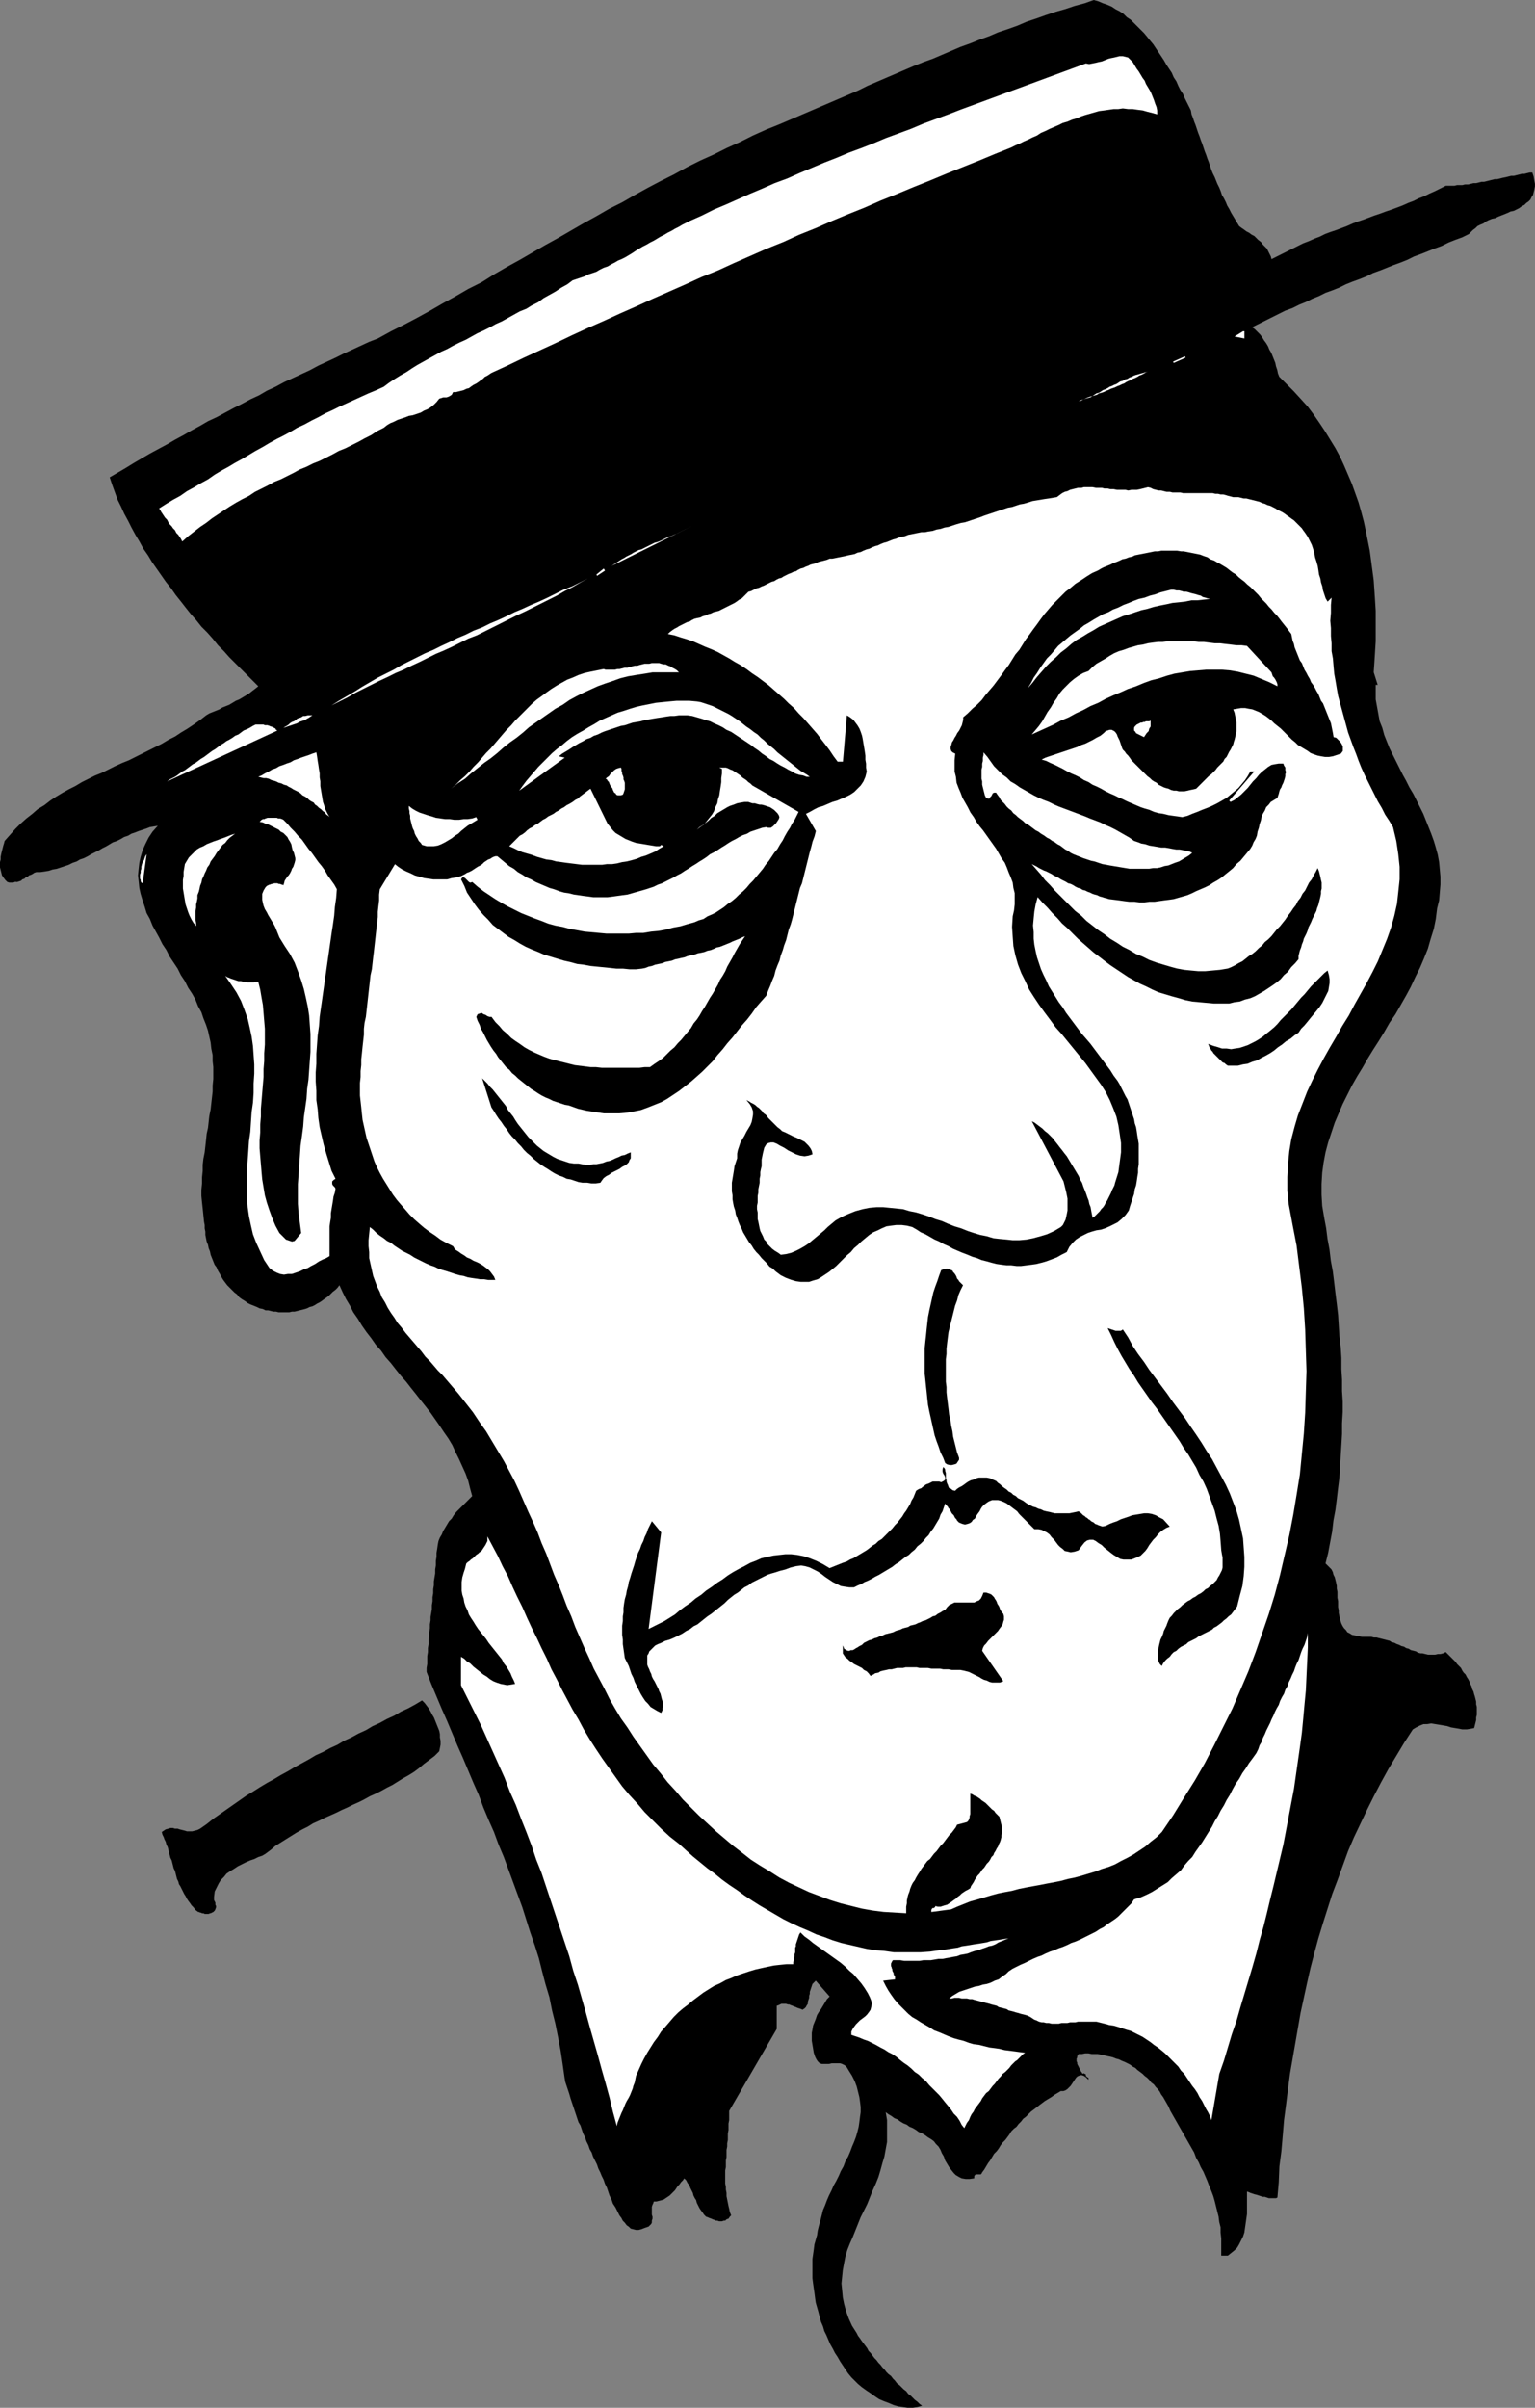 <?xml version="1.0" encoding="UTF-8" standalone="no"?>
<svg
   version="1.0"
   width="99.34mm"
   height="155.711mm"
   id="svg34"
   sodipodi:docname="Face 139.wmf"
   xmlns:inkscape="http://www.inkscape.org/namespaces/inkscape"
   xmlns:sodipodi="http://sodipodi.sourceforge.net/DTD/sodipodi-0.dtd"
   xmlns="http://www.w3.org/2000/svg"
   xmlns:svg="http://www.w3.org/2000/svg">
  <rect width="100%" height="100%" fill="#808080" stroke="none"/>
  <sodipodi:namedview
     id="namedview34"
     pagecolor="#ffffff"
     bordercolor="#000000"
     borderopacity="0.25"
     inkscape:showpageshadow="2"
     inkscape:pageopacity="0.0"
     inkscape:pagecheckerboard="0"
     inkscape:deskcolor="#d1d1d1"
     inkscape:document-units="mm" />
  <defs
     id="defs1">
    <pattern
       id="WMFhbasepattern"
       patternUnits="userSpaceOnUse"
       width="6"
       height="6"
       x="0"
       y="0" />
  </defs>
  <path
     style="fill:#000000;fill-opacity:1;fill-rule:evenodd;stroke:none"
     d="m 291.287,26.986 0.162,0.97 0.323,0.808 0.323,0.97 0.323,0.808 0.323,0.97 0.323,0.97 0.323,0.808 0.323,0.97 0.323,0.808 0.323,0.97 0.323,0.97 0.323,0.808 0.323,0.97 0.323,0.808 0.323,0.97 0.323,0.97 0.323,0.808 0.485,0.97 0.323,0.808 0.323,0.808 0.485,0.97 0.323,0.808 0.323,0.97 0.485,0.808 0.485,0.97 0.323,0.808 0.485,0.808 0.485,0.97 0.485,0.808 0.485,0.808 0.485,0.808 0.485,0.808 0.646,0.485 0.485,0.323 0.646,0.485 0.646,0.323 0.646,0.485 0.646,0.323 0.485,0.485 0.485,0.485 0.646,0.485 0.485,0.646 0.485,0.485 0.485,0.485 0.323,0.646 0.323,0.646 0.323,0.646 0.162,0.646 1.292,-0.646 1.292,-0.646 1.292,-0.646 1.292,-0.646 1.292,-0.646 1.292,-0.646 1.292,-0.485 1.454,-0.646 1.292,-0.485 1.292,-0.646 1.292,-0.485 1.454,-0.485 1.292,-0.485 1.292,-0.485 1.454,-0.646 1.292,-0.485 1.454,-0.485 1.292,-0.485 1.292,-0.485 1.454,-0.485 1.292,-0.485 1.454,-0.485 1.292,-0.485 1.292,-0.485 1.454,-0.646 1.292,-0.485 1.292,-0.646 1.292,-0.485 1.292,-0.646 1.454,-0.646 1.292,-0.646 1.292,-0.646 h 0.646 0.646 0.808 l 0.646,-0.162 h 0.646 0.646 l 0.646,-0.162 h 0.808 l 0.646,-0.162 0.646,-0.162 h 0.646 l 0.646,-0.162 0.646,-0.162 h 0.646 l 0.646,-0.162 0.646,-0.162 0.646,-0.162 0.646,-0.162 h 0.646 l 0.646,-0.162 0.646,-0.162 0.808,-0.162 0.646,-0.162 0.646,-0.162 h 0.646 l 0.646,-0.162 0.646,-0.162 0.646,-0.162 h 0.646 l 0.646,-0.162 0.646,-0.162 h 0.646 l 0.323,0.97 0.162,0.97 0.162,0.808 v 0.646 l -0.162,0.808 -0.162,0.646 -0.162,0.646 -0.323,0.485 -0.323,0.646 -0.485,0.485 -0.485,0.323 -0.485,0.485 -0.646,0.323 -0.646,0.485 -0.646,0.323 -0.646,0.323 -0.808,0.162 -0.646,0.323 -0.808,0.323 -0.808,0.323 -0.808,0.323 -0.646,0.323 -0.808,0.162 -0.808,0.323 -0.646,0.323 -0.646,0.485 -0.808,0.323 -0.646,0.323 -0.485,0.485 -0.646,0.485 -0.485,0.485 -0.485,0.485 -1.616,0.808 -1.777,0.646 -1.616,0.646 -1.616,0.808 -1.777,0.646 -1.616,0.646 -1.616,0.646 -1.777,0.646 -1.616,0.808 -1.616,0.646 -1.777,0.646 -1.616,0.646 -1.616,0.646 -1.777,0.646 -1.616,0.808 -1.616,0.646 -1.777,0.646 -1.616,0.646 -1.616,0.808 -1.616,0.646 -1.777,0.646 -1.616,0.808 -1.616,0.646 -1.616,0.808 -1.616,0.646 -1.616,0.808 -1.777,0.646 -1.616,0.808 -1.616,0.808 -1.616,0.808 -1.616,0.808 -1.616,0.808 0.646,0.485 0.646,0.646 0.646,0.646 0.485,0.646 0.485,0.808 0.485,0.646 0.485,0.808 0.323,0.808 0.485,0.808 0.323,0.808 0.323,0.808 0.323,0.808 0.162,0.808 0.323,0.97 0.162,0.808 0.323,0.808 1.777,1.778 1.777,1.778 1.777,1.939 1.616,1.778 1.454,1.939 1.454,2.101 1.292,1.939 1.292,2.101 1.292,2.101 1.131,2.101 0.969,2.101 0.969,2.262 0.969,2.262 0.808,2.262 0.808,2.262 0.646,2.262 0.646,2.424 0.485,2.262 0.485,2.424 0.485,2.424 0.323,2.424 0.323,2.424 0.323,2.424 0.162,2.424 0.162,2.424 0.162,2.585 v 2.424 2.585 2.424 l -0.162,2.585 -0.162,2.585 -0.162,2.424 0.969,3.07 h -0.485 v 1.778 1.778 l 0.323,1.778 0.323,1.778 0.323,1.778 0.646,1.616 0.485,1.778 0.646,1.616 0.646,1.616 0.808,1.616 0.808,1.616 0.808,1.616 0.808,1.616 0.808,1.454 0.808,1.616 0.969,1.616 0.808,1.616 0.808,1.616 0.808,1.616 0.646,1.616 0.646,1.616 0.646,1.616 0.646,1.778 0.485,1.616 0.485,1.778 0.323,1.778 0.162,1.778 0.162,1.778 v 1.939 l -0.162,1.939 -0.162,1.939 -0.485,1.939 -0.323,2.585 -0.485,2.424 -0.808,2.585 -0.646,2.262 -0.969,2.424 -0.969,2.262 -1.131,2.262 -1.131,2.424 -1.131,2.101 -1.292,2.262 -1.292,2.262 -1.454,2.101 -1.292,2.262 -1.292,2.101 -1.454,2.262 -1.292,2.101 -1.292,2.262 -1.292,2.101 -1.292,2.262 -1.131,2.262 -1.131,2.262 -0.969,2.262 -0.969,2.262 -0.808,2.424 -0.808,2.424 -0.646,2.424 -0.485,2.585 -0.323,2.424 -0.162,2.747 v 2.585 l 0.162,2.747 0.485,2.909 0.485,2.585 0.323,2.585 0.485,2.585 0.323,2.747 0.485,2.585 0.323,2.585 0.323,2.747 0.323,2.585 0.323,2.747 0.162,2.585 0.162,2.585 0.323,2.747 0.162,2.585 v 2.747 l 0.162,2.585 v 2.747 l 0.162,2.585 v 2.585 l -0.162,2.747 v 2.585 l -0.162,2.747 -0.162,2.585 -0.162,2.747 -0.162,2.585 -0.323,2.585 -0.323,2.747 -0.323,2.585 -0.485,2.585 -0.323,2.747 -0.485,2.585 -0.485,2.585 -0.646,2.585 0.485,0.485 0.485,0.485 0.485,0.485 0.323,0.646 0.162,0.646 0.323,0.646 0.162,0.646 0.162,0.646 0.162,0.808 v 0.646 l 0.162,0.808 v 0.646 0.808 l 0.162,0.808 v 0.808 0.646 l 0.162,0.808 v 0.646 l 0.162,0.808 0.162,0.646 0.162,0.646 0.162,0.485 0.323,0.646 0.323,0.485 0.485,0.485 0.323,0.485 0.646,0.323 0.485,0.323 0.808,0.162 0.808,0.162 0.808,0.162 h 0.969 0.646 0.646 l 0.646,0.162 h 0.646 l 0.646,0.162 0.646,0.162 0.646,0.162 0.646,0.162 0.646,0.162 0.485,0.323 0.646,0.162 0.646,0.323 0.485,0.162 0.646,0.323 0.646,0.162 0.485,0.323 0.646,0.162 0.485,0.323 0.646,0.162 0.646,0.162 0.485,0.323 0.646,0.162 h 0.485 l 0.646,0.162 0.646,0.162 h 0.646 0.485 0.646 l 0.646,-0.162 h 0.646 l 0.646,-0.162 0.646,-0.323 0.485,0.485 0.485,0.485 0.485,0.485 0.485,0.485 0.485,0.485 0.323,0.485 0.485,0.485 0.485,0.485 0.323,0.646 0.323,0.485 0.485,0.485 0.323,0.646 0.323,0.485 0.323,0.646 0.162,0.485 0.323,0.646 0.162,0.646 0.323,0.646 0.162,0.646 0.162,0.485 0.162,0.646 0.162,0.646 v 0.646 l 0.162,0.646 v 0.646 0.646 0.646 l -0.162,0.646 v 0.646 l -0.162,0.646 -0.162,0.646 -0.162,0.646 -0.808,0.162 -0.969,0.162 h -1.131 l -0.808,-0.162 -0.969,-0.162 -0.969,-0.162 -0.969,-0.323 -0.969,-0.162 -0.969,-0.162 -0.969,-0.162 -0.969,-0.162 -0.969,0.162 H 348.155 l -0.808,0.323 -0.969,0.485 -0.808,0.485 -2.1,3.232 -1.939,3.232 -1.939,3.232 -1.777,3.232 -1.777,3.393 -1.616,3.232 -1.616,3.393 -1.616,3.393 -1.454,3.393 -1.292,3.555 -1.292,3.555 -1.292,3.393 -1.131,3.555 -1.131,3.555 -1.131,3.717 -0.969,3.555 -0.969,3.717 -0.808,3.555 -0.808,3.717 -0.808,3.717 -0.646,3.717 -0.646,3.717 -0.646,3.717 -0.646,3.717 -0.485,3.717 -0.485,3.878 -0.485,3.717 -0.323,3.878 -0.323,3.717 -0.485,3.717 -0.162,3.878 -0.323,3.717 -0.323,0.162 h -0.485 -0.485 -0.323 -0.485 l -0.485,-0.162 -0.485,-0.162 h -0.485 l -0.485,-0.162 -0.485,-0.162 -0.485,-0.162 -0.646,-0.162 -0.485,-0.162 -0.485,-0.162 -0.323,-0.162 -0.485,-0.162 v 1.131 0.97 1.131 1.131 1.131 l -0.162,1.131 -0.162,1.131 -0.162,1.131 -0.162,1.131 -0.323,0.97 -0.485,0.97 -0.485,0.97 -0.485,0.808 -0.646,0.646 -0.808,0.646 -0.808,0.646 h -1.616 v -1.454 -1.454 -1.293 l -0.162,-1.454 v -1.293 l -0.323,-1.293 -0.162,-1.293 -0.323,-1.293 -0.323,-1.293 -0.323,-1.293 -0.323,-1.131 -0.485,-1.293 -0.485,-1.131 -0.485,-1.293 -0.485,-1.131 -0.485,-1.131 -0.646,-1.131 -0.485,-1.131 -0.646,-1.131 -0.485,-1.293 -0.646,-1.131 -0.646,-1.131 -0.646,-1.131 -0.646,-1.131 -0.646,-1.131 -0.646,-1.131 -0.646,-1.131 -0.646,-1.131 -0.646,-1.131 -0.485,-1.131 -0.646,-1.131 -0.646,-1.131 -0.485,-0.646 -0.323,-0.646 -0.485,-0.646 -0.485,-0.485 -0.485,-0.646 -0.646,-0.485 -0.485,-0.646 -0.485,-0.485 -0.646,-0.485 -0.485,-0.485 -0.646,-0.485 -0.646,-0.485 -0.485,-0.485 -0.646,-0.323 -0.646,-0.485 -0.646,-0.323 -0.646,-0.323 -0.808,-0.323 -0.646,-0.323 -0.646,-0.162 -0.808,-0.323 -0.646,-0.162 -0.808,-0.162 -0.646,-0.162 -0.808,-0.162 -0.808,-0.162 h -0.646 -0.808 l -0.808,-0.162 h -0.808 l -0.808,0.162 h -0.808 l -0.162,0.323 -0.162,0.162 v 0.323 l -0.162,0.323 v 0.323 0.323 l 0.162,0.323 v 0.323 l 0.162,0.323 0.162,0.323 0.162,0.323 0.162,0.323 0.162,0.323 0.162,0.323 0.162,0.162 0.162,0.323 0.323,-0.162 0.162,0.162 h 0.162 l 0.162,0.162 v 0.323 l 0.162,0.162 0.162,0.162 0.323,0.162 v 0.485 l -0.646,-0.646 -0.485,-0.323 -0.485,-0.162 H 264.307 l -0.485,0.162 -0.323,0.162 -0.323,0.323 -0.323,0.485 -0.323,0.485 -0.323,0.485 -0.323,0.485 -0.485,0.485 -0.323,0.323 -0.485,0.323 -0.485,0.162 h -0.646 l -0.808,0.485 -0.808,0.485 -0.646,0.485 -0.808,0.485 -0.808,0.485 -0.646,0.485 -0.646,0.485 -0.808,0.646 -0.646,0.485 -0.646,0.485 -0.646,0.646 -0.646,0.646 -0.646,0.485 -0.485,0.646 -0.646,0.646 -0.485,0.646 -0.646,0.485 -0.646,0.646 -0.485,0.808 -0.485,0.646 -0.485,0.646 -0.646,0.646 -0.485,0.646 -0.485,0.808 -0.485,0.646 -0.646,0.646 -0.485,0.808 -0.485,0.808 -0.485,0.646 -0.485,0.808 -0.485,0.808 -0.485,0.646 -0.162,0.323 -0.162,0.162 h -0.323 -0.323 -0.485 l -0.323,0.162 -0.162,0.323 v 0.485 l -1.131,0.162 h -0.969 l -0.969,-0.162 -0.646,-0.323 -0.808,-0.485 -0.485,-0.485 -0.646,-0.808 -0.485,-0.646 -0.485,-0.808 -0.485,-0.808 -0.323,-0.97 -0.485,-0.808 -0.323,-0.808 -0.485,-0.808 -0.646,-0.646 -0.485,-0.646 -0.646,-0.485 -0.808,-0.485 -0.646,-0.485 -0.808,-0.485 -0.808,-0.323 -0.646,-0.485 -0.808,-0.485 -0.808,-0.323 -0.646,-0.485 -0.808,-0.323 -0.808,-0.485 -0.646,-0.485 -0.808,-0.323 -0.646,-0.485 -0.808,-0.485 -0.646,-0.485 0.323,1.939 v 1.778 1.778 1.778 l -0.323,1.778 -0.323,1.778 -0.485,1.616 -0.485,1.778 -0.485,1.616 -0.646,1.616 -0.808,1.778 -0.646,1.616 -0.646,1.616 -0.808,1.616 -0.808,1.616 -0.646,1.616 -0.646,1.616 -0.646,1.616 -0.646,1.454 -0.646,1.616 -0.485,1.616 -0.323,1.616 -0.323,1.778 -0.162,1.616 -0.162,1.616 0.162,1.616 0.162,1.778 0.323,1.616 0.485,1.778 0.646,1.778 0.808,1.778 1.131,1.778 0.323,0.646 0.485,0.646 0.323,0.485 0.485,0.646 0.485,0.646 0.485,0.646 0.323,0.646 0.485,0.485 0.485,0.646 0.485,0.646 0.485,0.485 0.485,0.646 0.485,0.485 0.485,0.646 0.485,0.485 0.485,0.646 0.485,0.485 0.646,0.485 0.485,0.646 0.485,0.485 0.485,0.646 0.646,0.485 0.485,0.485 0.485,0.485 0.646,0.485 0.485,0.646 0.646,0.485 0.485,0.485 0.485,0.485 0.646,0.485 0.485,0.485 0.646,0.485 -1.131,0.323 -1.131,0.162 h -1.292 l -1.131,-0.162 -1.131,-0.162 -1.131,-0.323 -1.131,-0.485 -1.292,-0.485 -1.131,-0.485 -0.969,-0.646 -1.131,-0.808 -0.969,-0.646 -1.131,-0.808 -0.969,-0.808 -0.808,-0.808 -0.808,-0.808 -0.808,-0.97 -0.646,-0.97 -0.646,-0.97 -0.646,-0.97 -0.646,-1.131 -0.646,-0.97 -0.485,-0.97 -0.646,-1.131 -0.485,-1.131 -0.485,-1.131 -0.485,-0.97 -0.323,-1.131 -0.485,-1.131 -0.323,-1.131 -0.323,-1.293 -0.323,-1.131 -0.323,-1.131 -0.162,-1.131 -0.162,-1.293 -0.162,-1.131 -0.162,-1.131 -0.162,-1.293 v -1.131 -1.131 -1.293 -1.131 l 0.162,-1.131 0.162,-1.131 0.162,-1.293 0.323,-1.131 0.323,-1.131 0.162,-1.131 0.323,-1.293 0.323,-1.131 0.323,-1.293 0.323,-1.293 0.485,-1.131 0.485,-1.293 0.485,-1.131 0.646,-1.293 0.485,-1.131 0.646,-1.131 0.646,-1.293 0.485,-1.131 0.646,-1.131 0.485,-1.293 0.646,-1.131 0.485,-1.131 0.485,-1.293 0.485,-1.131 0.485,-1.293 0.323,-1.131 0.323,-1.293 0.162,-1.131 0.162,-1.293 0.162,-1.131 v -1.293 l -0.162,-1.293 -0.162,-1.131 -0.323,-1.293 -0.323,-1.293 -0.485,-1.293 -0.646,-1.293 -0.808,-1.293 -0.485,-0.808 -0.485,-0.485 -0.646,-0.323 -0.485,-0.162 h -0.646 -0.646 -0.808 l -0.646,0.162 h -0.646 -0.485 -0.646 l -0.485,-0.162 -0.485,-0.485 -0.323,-0.485 -0.323,-0.646 -0.323,-0.97 -0.162,-0.97 -0.162,-0.97 -0.162,-0.97 v -0.97 -0.97 l 0.162,-0.808 0.162,-0.97 0.323,-0.808 0.323,-0.808 0.323,-0.97 0.485,-0.808 0.485,-0.646 0.485,-0.808 0.485,-0.808 0.485,-0.808 0.646,-0.646 -3.393,-3.878 -0.485,0.485 -0.323,0.323 -0.162,0.485 -0.162,0.485 -0.162,0.485 -0.162,0.485 v 0.485 l -0.162,0.485 v 0.485 l -0.162,0.485 -0.162,0.485 v 0.485 l -0.323,0.485 -0.162,0.323 -0.323,0.323 -0.485,0.323 -0.323,-0.162 -0.485,-0.162 -0.485,-0.162 -0.323,-0.162 -0.485,-0.162 -0.323,-0.162 -0.485,-0.162 -0.323,-0.162 h -0.323 l -0.485,-0.162 h -0.323 -0.323 -0.485 l -0.323,0.162 -0.323,0.162 -0.485,0.162 v 5.656 l -11.632,20.037 v 0.646 0.808 0.808 l -0.162,0.808 v 0.808 0.808 l -0.162,0.808 v 0.808 0.808 l -0.162,0.808 v 0.808 l -0.162,0.808 v 0.808 0.97 l -0.162,0.808 v 0.808 0.808 l -0.162,0.808 v 0.808 0.808 0.808 0.808 l 0.162,0.808 v 0.646 l 0.162,0.808 v 0.808 l 0.162,0.808 0.162,0.808 0.162,0.808 0.162,0.646 0.162,0.808 0.323,0.808 -0.323,0.323 -0.323,0.485 -0.485,0.162 -0.323,0.323 h -0.323 l -0.485,0.162 h -0.323 -0.323 l -0.485,-0.162 h -0.323 l -0.323,-0.162 -0.485,-0.162 -0.323,-0.162 -0.485,-0.162 -0.323,-0.162 -0.485,-0.162 -0.485,-0.485 -0.323,-0.485 -0.485,-0.646 -0.323,-0.485 -0.323,-0.646 -0.323,-0.646 -0.162,-0.646 -0.323,-0.485 -0.323,-0.646 -0.162,-0.646 -0.323,-0.646 -0.323,-0.646 -0.162,-0.485 -0.485,-0.646 -0.323,-0.646 -0.485,-0.485 -0.323,0.485 -0.485,0.485 -0.323,0.485 -0.485,0.485 -0.323,0.485 -0.323,0.485 -0.485,0.485 -0.323,0.323 -0.485,0.485 -0.485,0.323 -0.485,0.323 -0.485,0.323 -0.485,0.162 -0.646,0.162 -0.646,0.162 h -0.646 l -0.162,0.485 -0.162,0.323 -0.162,0.485 v 0.485 0.485 0.485 0.485 l 0.162,0.485 v 0.485 l -0.162,0.485 v 0.485 l -0.162,0.323 -0.323,0.323 -0.323,0.323 -0.485,0.162 -0.485,0.162 -0.808,0.323 -0.646,0.162 h -0.646 l -0.646,-0.162 -0.646,-0.162 -0.485,-0.485 -0.485,-0.323 -0.485,-0.646 -0.485,-0.485 -0.323,-0.646 -0.485,-0.646 -0.323,-0.646 -0.323,-0.646 -0.323,-0.646 -0.323,-0.485 -0.323,-0.485 -0.323,-0.97 -0.485,-0.97 -0.323,-0.97 -0.323,-0.97 -0.485,-0.97 -0.323,-0.97 -0.485,-0.97 -0.323,-0.808 -0.485,-0.97 -0.323,-0.97 -0.485,-0.97 -0.485,-0.97 -0.323,-0.97 -0.485,-0.808 -0.323,-0.97 -0.485,-0.97 -0.323,-0.97 -0.485,-0.97 -0.323,-0.97 -0.323,-0.97 -0.485,-0.808 -0.323,-0.97 -0.323,-0.97 -0.323,-0.97 -0.323,-0.97 -0.323,-0.97 -0.323,-0.97 -0.323,-1.131 -0.323,-0.97 -0.323,-0.97 -0.323,-0.97 -0.162,-0.97 -0.485,-3.393 -0.485,-3.232 -0.646,-3.393 -0.646,-3.232 -0.808,-3.232 -0.646,-3.232 -0.969,-3.232 -0.808,-3.07 -0.808,-3.232 -0.969,-3.07 -1.131,-3.232 -0.969,-3.07 -0.969,-3.07 -1.131,-3.07 -1.131,-3.07 -1.131,-3.07 -1.131,-3.07 -1.292,-3.07 -1.131,-3.07 -1.292,-2.909 -1.292,-3.07 -1.131,-3.07 -1.292,-2.909 -1.292,-3.07 -1.292,-3.07 -1.292,-2.909 -1.292,-3.07 -1.292,-3.07 -1.292,-2.909 -1.292,-3.07 -1.292,-3.07 -1.131,-2.909 v -0.97 l 0.162,-0.97 v -0.97 -0.97 l 0.162,-0.97 v -0.97 l 0.162,-0.97 v -0.97 l 0.162,-0.97 v -0.97 l 0.162,-0.97 v -0.97 l 0.162,-0.97 v -0.808 l 0.162,-0.97 0.162,-0.97 v -0.97 l 0.162,-0.97 v -0.97 l 0.162,-0.97 v -0.97 l 0.162,-0.97 v -0.97 l 0.162,-0.97 0.162,-0.97 v -0.97 l 0.162,-0.97 v -1.131 l 0.162,-0.97 v -0.97 l 0.162,-0.97 0.162,-1.131 0.162,-0.808 0.323,-0.808 0.485,-0.808 0.323,-0.808 0.485,-0.808 0.485,-0.808 0.485,-0.808 0.646,-0.646 0.485,-0.808 0.646,-0.808 0.646,-0.646 0.646,-0.646 0.646,-0.646 0.646,-0.646 0.646,-0.646 0.646,-0.646 -0.485,-1.778 -0.485,-1.939 -0.646,-1.778 -0.808,-1.778 -0.808,-1.778 -0.808,-1.616 -0.808,-1.778 -0.969,-1.616 -1.131,-1.616 -0.969,-1.454 -1.131,-1.616 -1.131,-1.616 -1.131,-1.454 -1.292,-1.616 -1.131,-1.454 -1.292,-1.616 -1.131,-1.454 -1.292,-1.454 -1.292,-1.616 -1.131,-1.454 -1.292,-1.454 -1.131,-1.616 -1.292,-1.454 -1.131,-1.616 -1.131,-1.454 -1.131,-1.616 -0.969,-1.616 -1.131,-1.616 -0.808,-1.616 -0.969,-1.616 -0.808,-1.616 -0.808,-1.778 -0.485,0.646 -0.485,0.485 -0.646,0.485 -0.485,0.485 -0.485,0.485 -0.646,0.485 -0.485,0.323 -0.646,0.485 -0.485,0.323 -0.646,0.323 -0.485,0.323 -0.646,0.323 -0.646,0.162 -0.646,0.323 -0.485,0.162 -0.646,0.162 -0.646,0.162 -0.646,0.162 -0.646,0.162 h -0.646 l -0.646,0.162 h -0.646 -0.646 -0.646 -0.646 l -0.646,-0.162 h -0.646 l -0.646,-0.162 -0.646,-0.162 h -0.646 l -0.646,-0.323 -0.808,-0.162 -0.646,-0.323 -0.808,-0.323 -0.808,-0.323 -0.646,-0.323 -0.646,-0.485 -0.808,-0.485 -0.646,-0.485 -0.485,-0.646 -0.646,-0.485 -0.646,-0.646 -0.485,-0.485 -0.646,-0.646 -0.485,-0.646 -0.485,-0.646 -0.485,-0.808 -0.323,-0.646 -0.485,-0.808 -0.323,-0.808 -0.485,-0.646 -0.323,-0.808 -0.323,-0.808 -0.323,-0.808 -0.162,-0.808 -0.323,-0.808 -0.162,-0.808 -0.323,-0.808 -0.162,-0.808 -0.162,-0.808 v -0.808 l -0.162,-0.808 v -0.808 l -0.162,-0.808 -0.162,-1.616 -0.162,-1.616 -0.162,-1.454 -0.162,-1.616 v -1.454 l 0.162,-1.616 v -1.454 l 0.162,-1.616 v -1.454 l 0.162,-1.454 0.323,-1.616 0.162,-1.454 0.162,-1.454 0.162,-1.616 0.323,-1.454 0.162,-1.454 0.162,-1.454 0.323,-1.616 0.162,-1.454 0.162,-1.454 0.162,-1.454 v -1.454 l 0.162,-1.616 v -1.454 -1.454 l -0.162,-1.454 v -1.454 l -0.323,-1.616 -0.162,-1.454 -0.323,-1.454 -0.323,-1.454 -0.485,-1.454 -0.646,-1.616 -0.485,-1.454 -0.808,-1.454 -0.646,-1.616 -0.808,-1.454 -0.969,-1.454 -0.808,-1.616 -0.969,-1.454 -0.808,-1.616 -0.969,-1.454 -0.969,-1.454 -0.808,-1.616 -0.969,-1.454 -0.808,-1.616 -0.808,-1.454 -0.808,-1.454 -0.646,-1.616 -0.808,-1.454 -0.485,-1.616 -0.485,-1.454 -0.485,-1.616 -0.323,-1.454 -0.162,-1.616 -0.162,-1.454 0.162,-1.616 0.162,-1.454 0.323,-1.454 0.485,-1.616 0.646,-1.454 0.808,-1.616 0.969,-1.454 1.292,-1.454 -0.969,0.162 -0.969,0.162 -0.808,0.323 -0.969,0.323 -0.969,0.323 -0.808,0.323 -0.969,0.323 -0.808,0.485 -0.969,0.323 -0.808,0.485 -0.969,0.485 -0.969,0.323 -0.808,0.485 -0.808,0.485 -0.969,0.485 -0.808,0.485 -0.969,0.485 -0.969,0.485 -0.808,0.485 -0.969,0.485 -0.969,0.323 -0.808,0.485 -0.969,0.323 -0.969,0.485 -0.969,0.323 -0.969,0.323 -0.969,0.323 -0.969,0.162 -0.969,0.323 -0.969,0.162 -1.131,0.162 h -0.969 l -0.485,0.162 -0.485,0.323 -0.323,0.162 -0.485,0.162 -0.323,0.323 -0.485,0.162 -0.323,0.323 -0.485,0.162 -0.323,0.323 -0.485,0.162 -0.485,0.162 H 3.716 L 3.231,215.724 H 2.908 2.262 L 1.777,215.563 1.292,215.078 0.808,214.431 0.485,213.947 0.323,213.3 0.162,212.654 0,212.008 v -0.646 -0.646 l 0.162,-0.646 v -0.646 l 0.162,-0.808 0.162,-0.646 0.162,-0.646 0.162,-0.646 0.162,-0.485 0.162,-0.646 1.292,-1.454 1.292,-1.454 1.292,-1.293 1.454,-1.293 1.454,-1.131 1.292,-1.131 1.616,-0.97 1.454,-1.131 1.454,-0.97 1.616,-0.97 1.454,-0.808 1.616,-0.808 1.616,-0.97 1.616,-0.808 1.616,-0.808 1.616,-0.646 1.616,-0.808 1.616,-0.808 1.777,-0.808 1.616,-0.646 1.616,-0.808 1.616,-0.808 1.616,-0.808 1.616,-0.808 1.616,-0.808 1.616,-0.97 1.616,-0.808 1.454,-0.97 1.616,-0.97 1.454,-0.97 1.616,-1.131 1.454,-1.131 0.808,-0.485 0.808,-0.323 0.808,-0.323 0.808,-0.323 0.808,-0.485 0.808,-0.323 0.808,-0.323 0.808,-0.485 0.808,-0.485 0.808,-0.323 0.808,-0.485 0.808,-0.485 0.808,-0.485 0.808,-0.646 0.646,-0.485 0.808,-0.646 -1.454,-1.454 -1.454,-1.454 -1.292,-1.293 -1.454,-1.454 -1.454,-1.454 -1.292,-1.454 -1.454,-1.454 -1.292,-1.616 -1.292,-1.454 -1.454,-1.454 -1.292,-1.616 -1.292,-1.454 -1.292,-1.616 -1.131,-1.454 -1.292,-1.616 -1.131,-1.616 -1.292,-1.616 -1.131,-1.616 -1.131,-1.616 -1.131,-1.616 -0.969,-1.616 -1.131,-1.616 -0.969,-1.778 -0.969,-1.616 -0.969,-1.778 -0.808,-1.616 -0.969,-1.778 -0.808,-1.778 -0.808,-1.616 -0.646,-1.778 -0.646,-1.778 -0.646,-1.939 1.939,-1.131 1.939,-1.131 2.1,-1.293 1.939,-1.131 1.939,-1.131 2.1,-1.131 2.1,-1.131 1.939,-1.131 2.1,-1.131 1.939,-1.131 2.1,-1.131 1.939,-1.131 2.1,-0.97 2.1,-1.131 2.1,-1.131 1.939,-0.97 2.1,-1.131 2.1,-0.97 1.939,-1.131 2.1,-0.97 2.1,-1.131 2.1,-0.97 2.1,-0.97 2.1,-0.97 2.1,-1.131 2.1,-0.97 2.1,-0.97 1.939,-0.97 2.1,-0.97 2.1,-0.97 2.1,-0.97 2.1,-0.808 3.231,-1.778 3.231,-1.616 3.07,-1.616 3.231,-1.778 3.07,-1.778 3.231,-1.778 3.07,-1.778 3.231,-1.616 3.07,-1.939 3.07,-1.778 3.231,-1.778 3.07,-1.778 3.07,-1.778 3.231,-1.778 3.07,-1.778 3.07,-1.778 3.231,-1.778 3.07,-1.778 3.231,-1.616 3.07,-1.778 3.231,-1.778 3.07,-1.616 3.231,-1.616 3.231,-1.778 3.231,-1.616 3.231,-1.454 3.231,-1.616 3.231,-1.454 3.231,-1.616 3.231,-1.454 3.231,-1.293 3.393,-1.454 2.262,-0.97 2.262,-0.97 2.262,-0.97 2.262,-0.97 2.262,-0.97 2.262,-0.97 2.262,-0.97 2.262,-1.131 2.262,-0.97 2.262,-0.97 2.262,-0.97 2.262,-0.97 2.262,-0.97 2.423,-0.97 2.262,-0.808 2.262,-0.97 2.262,-0.97 2.262,-0.97 2.262,-0.808 2.423,-0.97 2.262,-0.808 2.262,-0.97 2.423,-0.808 2.262,-0.808 2.262,-0.97 2.423,-0.808 2.262,-0.808 2.423,-0.808 2.262,-0.646 2.423,-0.808 2.423,-0.646 L 267.538,0 l 1.131,0.323 1.131,0.485 0.969,0.323 1.131,0.485 0.969,0.646 0.969,0.485 0.969,0.646 0.808,0.808 0.969,0.646 0.808,0.808 0.808,0.808 0.808,0.808 0.808,0.808 0.808,0.97 0.646,0.808 0.808,0.97 0.646,0.97 0.646,0.97 0.646,0.97 0.646,0.97 0.646,1.131 0.646,0.97 0.646,0.97 0.485,1.131 0.646,0.97 0.485,1.131 0.485,0.97 0.646,0.97 0.485,1.131 0.485,0.97 0.485,0.97 z"
     id="path1" />
  <path
     style="fill:#ffffff;fill-opacity:1;fill-rule:evenodd;stroke:none"
     d="m 283.048,27.955 -1.131,-0.323 -1.292,-0.323 -1.131,-0.323 -1.292,-0.162 -1.131,-0.162 h -1.131 l -1.292,-0.162 -1.131,0.162 h -1.131 l -1.131,0.162 -1.131,0.162 -1.292,0.162 -1.131,0.323 -1.131,0.323 -1.131,0.323 -0.969,0.323 -1.131,0.485 -1.131,0.323 -1.131,0.485 -1.131,0.323 -0.969,0.485 -1.131,0.485 -1.131,0.485 -0.969,0.485 -1.131,0.485 -0.969,0.646 -1.131,0.485 -0.969,0.485 -1.131,0.485 -0.969,0.485 -1.131,0.485 -0.969,0.485 -4.039,1.616 -3.877,1.616 -4.039,1.616 -4.039,1.616 -3.877,1.616 -4.039,1.616 -3.877,1.616 -4.039,1.616 -4.039,1.778 -4.039,1.616 -3.877,1.616 -4.039,1.778 -4.039,1.616 -3.877,1.778 -4.039,1.616 -4.039,1.778 -4.039,1.778 -3.877,1.778 -4.039,1.616 -3.877,1.778 -4.039,1.778 -4.039,1.778 -3.877,1.778 -4.039,1.778 -3.877,1.778 -4.039,1.778 -3.877,1.778 -4.039,1.939 -3.877,1.778 -3.877,1.778 -4.039,1.939 -3.877,1.778 -0.485,0.323 -0.485,0.323 -0.646,0.323 -0.485,0.485 -0.485,0.323 -0.646,0.485 -0.485,0.323 -0.646,0.323 -0.485,0.323 -0.646,0.485 -0.646,0.162 -0.646,0.323 -0.646,0.162 -0.646,0.162 -0.646,0.162 H 110.828 l -0.323,0.646 -0.485,0.323 -0.323,0.162 -0.485,0.162 h -0.485 -0.323 l -0.485,0.162 -0.485,0.162 -0.646,0.808 -0.646,0.646 -0.808,0.646 -0.808,0.485 -0.808,0.323 -0.808,0.485 -0.969,0.323 -0.969,0.323 -0.969,0.162 -0.808,0.323 -0.969,0.323 -0.969,0.323 -0.969,0.485 -0.808,0.323 -0.808,0.485 -0.808,0.646 -1.616,0.808 -1.454,0.97 -1.616,0.808 -1.454,0.808 -1.616,0.808 -1.616,0.808 -1.616,0.646 -1.454,0.808 -1.616,0.808 -1.616,0.808 -1.616,0.646 -1.616,0.808 -1.616,0.646 -1.454,0.808 -1.616,0.808 -1.616,0.808 -1.616,0.646 -1.454,0.808 -1.616,0.808 -1.616,0.808 -1.454,0.97 -1.616,0.808 -1.454,0.808 -1.616,0.97 -1.454,0.97 -1.454,0.97 -1.454,0.97 -1.454,1.131 -1.454,0.97 -1.454,1.131 -1.454,1.131 -1.454,1.293 -0.323,-0.646 -0.323,-0.485 -0.323,-0.485 -0.485,-0.485 -0.323,-0.646 -0.485,-0.485 -0.323,-0.485 -0.485,-0.485 -0.323,-0.485 -0.323,-0.646 -0.485,-0.485 -0.323,-0.485 -0.323,-0.485 -0.323,-0.485 -0.162,-0.323 -0.323,-0.485 1.777,-1.131 1.616,-0.97 1.777,-0.97 1.616,-1.131 1.777,-0.97 1.616,-0.97 1.777,-0.97 1.616,-1.131 1.616,-0.97 1.777,-0.97 1.616,-0.97 1.777,-0.97 1.616,-0.97 1.616,-0.97 1.777,-0.97 1.616,-0.97 1.777,-0.97 1.616,-0.808 1.777,-0.97 1.616,-0.97 1.777,-0.808 1.777,-0.97 1.616,-0.808 1.777,-0.97 1.777,-0.808 1.616,-0.808 1.777,-0.808 1.777,-0.808 1.777,-0.808 1.777,-0.808 1.939,-0.808 1.777,-0.808 1.292,-0.97 1.454,-0.97 1.292,-0.808 1.454,-0.808 1.454,-0.97 1.292,-0.808 1.454,-0.808 1.454,-0.808 1.454,-0.808 1.454,-0.808 1.454,-0.646 1.454,-0.808 1.616,-0.808 1.454,-0.646 1.454,-0.808 1.454,-0.808 1.454,-0.646 1.616,-0.808 1.454,-0.808 1.454,-0.646 1.454,-0.808 1.454,-0.808 1.454,-0.808 1.616,-0.646 1.292,-0.808 1.616,-0.808 1.292,-0.97 1.454,-0.808 1.454,-0.808 1.454,-0.97 1.454,-0.808 1.292,-0.97 0.969,-0.323 0.969,-0.323 0.969,-0.323 0.969,-0.485 0.969,-0.323 0.969,-0.323 0.808,-0.485 0.969,-0.485 0.969,-0.323 0.808,-0.485 0.969,-0.485 0.808,-0.485 0.808,-0.323 0.969,-0.485 0.808,-0.485 0.808,-0.485 0.969,-0.646 0.808,-0.485 0.808,-0.485 0.969,-0.485 0.808,-0.485 0.969,-0.485 0.808,-0.485 0.808,-0.485 0.969,-0.485 0.808,-0.485 0.969,-0.485 0.808,-0.485 0.969,-0.485 0.808,-0.485 0.969,-0.485 0.969,-0.485 2.908,-1.293 2.908,-1.454 3.07,-1.293 2.908,-1.293 2.908,-1.293 3.07,-1.293 2.908,-1.293 3.07,-1.131 2.908,-1.293 3.07,-1.293 3.07,-1.293 2.908,-1.131 3.07,-1.293 3.07,-1.131 2.908,-1.131 3.07,-1.293 3.07,-1.131 3.07,-1.131 3.07,-1.293 3.07,-1.131 3.07,-1.131 2.908,-1.131 3.07,-1.131 3.07,-1.131 3.07,-1.131 3.07,-1.131 3.07,-1.131 3.07,-1.131 3.07,-1.131 3.07,-1.131 3.07,-1.131 3.07,-1.131 0.808,0.162 0.808,-0.162 0.808,-0.162 0.646,-0.162 0.808,-0.162 0.808,-0.323 0.808,-0.323 0.646,-0.162 0.808,-0.162 0.646,-0.162 0.646,-0.162 h 0.808 l 0.646,0.162 0.646,0.162 0.485,0.485 0.646,0.646 0.485,0.808 0.485,0.808 0.485,0.646 0.485,0.808 0.485,0.808 0.485,0.646 0.323,0.808 0.485,0.808 0.485,0.808 0.323,0.646 0.323,0.808 0.323,0.808 0.323,0.97 0.323,0.808 0.162,0.808 z"
     id="path2" />
  <path
     style="fill:#ffffff;fill-opacity:1;fill-rule:evenodd;stroke:none"
     d="m 304.373,82.735 -2.423,-0.485 2.1,-1.293 h 0.162 0.162 v 0.323 0.162 0.323 0.323 0.323 z"
     id="path3" />
  <path
     style="fill:#ffffff;fill-opacity:1;fill-rule:evenodd;stroke:none"
     d="m 289.833,87.098 0.162,0.323 -2.908,1.293 -0.162,-0.323 z"
     id="path4" />
  <path
     style="fill:#ffffff;fill-opacity:1;fill-rule:evenodd;stroke:none"
     d="m 280.786,90.814 -0.485,0.162 -0.485,0.323 -0.646,0.323 -0.485,0.162 -0.485,0.323 -0.646,0.323 -0.485,0.162 -0.485,0.323 -0.485,0.162 -0.646,0.323 -0.485,0.323 -0.485,0.162 -0.646,0.323 -0.485,0.162 -0.646,0.323 -0.485,0.162 -0.485,0.162 -0.646,0.323 -0.485,0.162 -0.646,0.323 -0.485,0.162 -0.646,0.162 -0.485,0.323 -0.485,0.162 -0.646,0.162 -0.485,0.323 -0.646,0.162 -0.485,0.162 -0.646,0.162 -0.485,0.323 -0.646,0.162 -0.485,0.162 0.485,-0.162 0.646,-0.323 0.485,-0.162 0.485,-0.162 0.646,-0.323 0.485,-0.162 0.646,-0.162 0.485,-0.323 0.485,-0.323 0.646,-0.162 0.485,-0.323 0.485,-0.323 0.485,-0.162 0.646,-0.323 0.485,-0.323 0.485,-0.162 0.646,-0.323 0.485,-0.162 0.485,-0.323 0.485,-0.323 0.646,-0.162 0.485,-0.323 0.646,-0.162 0.485,-0.323 0.485,-0.162 0.646,-0.323 0.485,-0.162 0.646,-0.162 0.485,-0.162 0.646,-0.162 0.485,-0.162 z"
     id="path5" />
  <path
     style="fill:#ffffff;fill-opacity:1;fill-rule:evenodd;stroke:none"
     d="m 301.627,121.517 h 0.646 0.646 l 0.646,0.162 0.646,0.162 h 0.646 l 0.646,0.162 0.646,0.162 0.646,0.162 0.646,0.162 0.646,0.162 0.646,0.323 0.646,0.162 0.646,0.323 0.646,0.162 0.646,0.323 0.646,0.323 0.485,0.323 0.646,0.323 0.646,0.323 0.485,0.323 0.646,0.485 0.485,0.323 0.646,0.485 0.485,0.323 0.485,0.485 0.485,0.485 0.485,0.485 0.485,0.485 0.323,0.485 0.485,0.646 0.323,0.485 0.323,0.485 0.485,0.97 0.485,0.97 0.323,0.97 0.323,1.131 0.162,0.97 0.323,0.97 0.323,1.131 0.162,0.97 0.162,1.131 0.323,0.97 0.162,0.97 0.323,0.97 0.162,0.97 0.323,0.97 0.323,0.97 0.485,0.808 0.969,-0.97 -0.162,1.778 v 1.939 l -0.162,1.939 0.162,1.778 v 1.939 l 0.162,1.778 v 1.939 l 0.323,1.778 0.162,1.939 0.162,1.778 0.323,1.778 0.323,1.939 0.323,1.778 0.485,1.778 0.485,1.778 0.485,1.778 0.485,1.778 0.485,1.778 0.646,1.778 0.646,1.778 0.646,1.616 0.646,1.778 0.646,1.616 0.808,1.778 0.808,1.616 0.808,1.616 0.808,1.616 0.808,1.616 0.969,1.616 0.808,1.616 0.969,1.454 0.969,1.616 0.808,3.393 0.485,3.232 0.323,3.07 v 3.07 l -0.323,3.07 -0.323,2.909 -0.646,2.909 -0.808,2.909 -0.969,2.747 -1.131,2.747 -1.131,2.747 -1.292,2.585 -1.454,2.747 -1.454,2.585 -1.454,2.585 -1.454,2.747 -1.616,2.585 -1.454,2.585 -1.616,2.747 -1.454,2.585 -1.454,2.747 -1.292,2.585 -1.292,2.747 -1.131,2.909 -1.131,2.909 -0.808,2.747 -0.808,3.07 -0.485,2.909 -0.323,3.232 -0.162,3.07 v 3.393 l 0.323,3.232 0.969,5.171 0.969,5.009 0.646,5.171 0.646,5.171 0.485,5.009 0.323,5.171 0.162,5.171 0.162,5.009 -0.162,5.009 -0.162,5.171 -0.323,5.009 -0.485,5.009 -0.485,5.009 -0.808,5.009 -0.808,4.848 -0.969,5.009 -1.131,4.848 -1.131,4.848 -1.292,4.848 -1.454,4.686 -1.616,4.686 -1.616,4.686 -1.777,4.686 -1.939,4.525 -1.939,4.525 -2.262,4.525 -2.262,4.525 -2.262,4.363 -2.423,4.201 -2.746,4.363 -2.585,4.201 -2.746,4.04 -1.292,1.293 -1.454,1.131 -1.292,1.131 -1.454,0.97 -1.454,0.97 -1.454,0.808 -1.616,0.808 -1.454,0.808 -1.616,0.646 -1.616,0.485 -1.616,0.646 -1.616,0.485 -1.616,0.485 -1.777,0.485 -1.616,0.323 -1.777,0.485 -1.616,0.323 -1.777,0.323 -1.616,0.323 -1.777,0.323 -1.777,0.323 -1.616,0.323 -1.777,0.485 -1.777,0.323 -1.616,0.323 -1.777,0.485 -1.616,0.485 -1.616,0.485 -1.777,0.485 -1.616,0.646 -1.616,0.646 -1.454,0.646 -4.847,0.646 v -0.323 -0.162 l 0.162,-0.323 0.162,-0.162 h 0.323 l 0.162,-0.162 0.162,-0.162 v -0.162 l 0.646,0.162 h 0.646 l 0.485,-0.162 0.485,-0.162 0.646,-0.162 0.485,-0.323 0.485,-0.323 0.646,-0.485 0.485,-0.323 0.485,-0.485 0.485,-0.323 0.485,-0.485 0.485,-0.323 0.485,-0.323 0.646,-0.323 0.485,-0.323 0.162,-0.485 0.323,-0.485 0.323,-0.485 0.323,-0.646 0.323,-0.485 0.323,-0.485 0.485,-0.485 0.323,-0.485 0.323,-0.485 0.485,-0.485 0.323,-0.485 0.323,-0.485 0.485,-0.485 0.323,-0.485 0.323,-0.646 0.485,-0.485 0.162,-0.485 0.323,-0.485 0.323,-0.646 0.323,-0.485 0.162,-0.485 0.323,-0.646 0.162,-0.485 0.162,-0.646 v -0.485 l 0.162,-0.646 v -0.646 -0.646 l -0.162,-0.646 -0.162,-0.646 -0.162,-0.646 -0.162,-0.646 -0.485,-0.485 -0.485,-0.485 -0.323,-0.485 -0.485,-0.323 -0.485,-0.485 -0.323,-0.323 -0.485,-0.485 -0.323,-0.323 -0.485,-0.323 -0.485,-0.323 -0.323,-0.323 -0.485,-0.323 -0.485,-0.323 -0.485,-0.162 -0.485,-0.323 -0.485,-0.162 v 0.323 0.323 0.485 0.323 0.485 0.485 0.485 0.646 0.485 0.485 0.485 l -0.162,0.485 v 0.323 l -0.162,0.485 -0.162,0.323 -0.323,0.323 -2.423,0.646 -0.323,0.646 -0.485,0.646 -0.485,0.646 -0.646,0.646 -0.485,0.646 -0.485,0.646 -0.485,0.646 -0.646,0.646 -0.485,0.646 -0.485,0.646 -0.646,0.646 -0.485,0.646 -0.485,0.646 -0.646,0.485 -0.485,0.646 -0.485,0.646 -0.485,0.646 -0.485,0.808 -0.323,0.485 -0.485,0.808 -0.323,0.646 -0.485,0.646 -0.323,0.646 -0.323,0.808 -0.162,0.646 -0.323,0.808 -0.162,0.646 -0.162,0.808 v 0.646 l -0.162,0.808 v 0.808 0.808 l -2.746,-0.162 -2.746,-0.162 -2.585,-0.323 -2.746,-0.485 -2.585,-0.646 -2.585,-0.646 -2.585,-0.808 -2.585,-0.97 -2.585,-0.97 -2.423,-1.131 -2.423,-1.131 -2.423,-1.293 -2.262,-1.454 -2.423,-1.454 -2.262,-1.454 -2.262,-1.778 -2.1,-1.616 -2.1,-1.778 -2.1,-1.778 -2.1,-1.939 -2.1,-1.939 -1.939,-1.939 -1.939,-1.939 -1.777,-2.101 -1.939,-2.101 -1.777,-2.262 -1.777,-2.101 -1.616,-2.262 -1.616,-2.262 -1.616,-2.262 -1.454,-2.262 -1.616,-2.262 -1.454,-2.424 -1.292,-2.262 -1.292,-2.585 -1.292,-2.424 -1.292,-2.424 -1.131,-2.585 -1.131,-2.424 -1.131,-2.585 -1.131,-2.585 -0.969,-2.585 -1.131,-2.585 -0.969,-2.585 -0.969,-2.424 -1.131,-2.585 -0.969,-2.585 -0.969,-2.585 -1.131,-2.585 -0.969,-2.585 -1.131,-2.585 -1.131,-2.424 -1.131,-2.585 -1.131,-2.585 -1.131,-2.424 -1.292,-2.424 -1.292,-2.424 -1.454,-2.424 -1.454,-2.424 -1.454,-2.424 -1.616,-2.262 -1.616,-2.424 -1.777,-2.262 -1.777,-2.262 -0.969,-1.131 -0.969,-1.131 -0.969,-1.131 -0.969,-1.131 -1.131,-1.131 -0.969,-1.131 -0.969,-1.131 -1.131,-1.131 -0.969,-1.293 -0.969,-1.131 -0.969,-1.131 -0.969,-1.131 -0.969,-1.131 -0.969,-1.293 -0.969,-1.131 -0.808,-1.293 -0.808,-1.131 -0.808,-1.293 -0.646,-1.293 -0.808,-1.293 -0.485,-1.293 -0.646,-1.293 -0.485,-1.293 -0.485,-1.293 -0.323,-1.454 -0.323,-1.454 -0.323,-1.454 v -1.454 l -0.162,-1.454 v -1.454 l 0.162,-1.616 0.162,-1.616 0.808,0.646 0.808,0.808 0.808,0.646 0.969,0.646 0.808,0.646 0.969,0.485 0.808,0.646 0.969,0.646 0.969,0.646 0.969,0.485 0.969,0.485 0.969,0.646 0.969,0.485 0.969,0.485 0.969,0.485 1.131,0.485 0.969,0.323 0.969,0.485 0.969,0.323 1.131,0.323 0.969,0.323 0.969,0.323 1.131,0.323 0.969,0.162 0.969,0.323 0.969,0.162 1.131,0.162 0.969,0.162 h 0.969 l 0.969,0.162 h 0.808 0.969 l -0.323,-0.808 -0.485,-0.646 -0.485,-0.646 -0.485,-0.485 -0.646,-0.485 -0.646,-0.485 -0.808,-0.485 -0.646,-0.323 -0.808,-0.323 -0.808,-0.485 -0.808,-0.323 -0.646,-0.485 -0.808,-0.485 -0.646,-0.485 -0.808,-0.485 -0.485,-0.808 -1.616,-0.808 -1.454,-0.808 -1.292,-0.97 -1.454,-0.97 -1.292,-0.97 -1.131,-0.97 -1.292,-1.131 -1.131,-1.131 -0.969,-1.131 -1.131,-1.293 -0.969,-1.131 -0.969,-1.293 -0.808,-1.293 -0.808,-1.293 -0.808,-1.293 -0.808,-1.454 -0.646,-1.293 -0.646,-1.454 -0.485,-1.454 -0.485,-1.454 -0.485,-1.454 -0.485,-1.454 -0.323,-1.454 -0.323,-1.454 -0.323,-1.454 -0.162,-1.454 -0.162,-1.616 -0.162,-1.454 -0.162,-1.454 v -1.616 -1.454 l 0.162,-1.454 v -1.454 l 0.162,-1.454 v -1.454 l 0.162,-1.454 0.162,-1.616 0.162,-1.454 0.162,-1.454 v -1.454 l 0.162,-1.454 0.323,-1.454 0.162,-1.454 0.162,-1.454 0.162,-1.454 0.162,-1.454 0.162,-1.454 0.162,-1.454 0.162,-1.454 0.323,-1.454 0.162,-1.454 0.162,-1.454 0.162,-1.293 0.162,-1.454 0.162,-1.454 0.162,-1.454 0.162,-1.454 0.162,-1.293 0.162,-1.454 v -1.293 l 0.162,-1.454 0.162,-1.293 v -1.454 l 0.162,-1.293 3.716,-6.14 0.808,0.646 0.969,0.646 0.969,0.485 1.131,0.485 0.969,0.485 1.131,0.323 1.131,0.323 1.131,0.162 1.131,0.162 h 1.131 1.131 1.131 l 1.131,-0.323 1.131,-0.162 1.131,-0.323 0.969,-0.485 0.485,-0.323 0.485,-0.162 0.646,-0.323 0.485,-0.323 0.485,-0.323 0.485,-0.323 0.646,-0.323 0.485,-0.323 0.485,-0.485 0.485,-0.323 0.485,-0.323 0.485,-0.162 0.485,-0.323 0.323,-0.162 0.485,-0.162 h 0.485 l 0.969,0.808 0.969,0.808 0.969,0.808 1.131,0.646 0.969,0.808 1.131,0.646 0.969,0.646 1.131,0.485 1.131,0.646 1.131,0.485 1.131,0.485 1.131,0.485 1.131,0.323 1.292,0.485 1.131,0.323 1.131,0.162 1.292,0.323 1.131,0.162 1.131,0.162 1.292,0.162 1.131,0.162 h 1.292 1.131 1.131 l 1.292,-0.162 1.131,-0.162 1.131,-0.162 1.292,-0.162 1.131,-0.323 1.131,-0.323 1.131,-0.323 1.131,-0.323 0.969,-0.323 0.969,-0.323 0.969,-0.485 0.969,-0.323 0.969,-0.485 0.969,-0.485 0.969,-0.485 0.808,-0.485 0.969,-0.485 0.969,-0.646 0.808,-0.485 0.969,-0.646 0.808,-0.485 0.969,-0.646 0.808,-0.485 0.969,-0.646 0.808,-0.646 0.969,-0.485 0.808,-0.485 0.969,-0.646 0.808,-0.485 0.969,-0.646 0.808,-0.485 0.969,-0.485 0.808,-0.485 0.969,-0.485 0.969,-0.323 0.808,-0.485 0.969,-0.323 0.969,-0.323 0.969,-0.323 0.969,-0.162 0.485,0.162 h 0.646 l 0.485,-0.323 0.323,-0.323 0.485,-0.485 0.323,-0.485 0.323,-0.485 0.162,-0.485 -0.162,-0.485 -0.323,-0.485 -0.485,-0.485 -0.323,-0.323 -0.485,-0.323 -0.485,-0.323 -0.485,-0.162 -0.485,-0.162 -0.485,-0.162 -0.646,-0.162 h -0.485 l -0.646,-0.162 -0.485,-0.162 h -0.646 l -0.485,-0.162 -0.485,-0.162 h -0.969 l -0.969,0.162 -0.808,0.162 -0.808,0.323 -0.969,0.323 -0.646,0.323 -0.808,0.485 -0.808,0.485 -0.808,0.485 -0.646,0.646 -0.808,0.485 -0.646,0.646 -0.808,0.646 -0.646,0.485 -0.808,0.485 -0.646,0.646 0.808,-0.646 0.969,-0.646 0.646,-0.808 0.646,-0.808 0.646,-0.808 0.485,-0.808 0.323,-0.97 0.485,-0.97 0.162,-0.97 0.323,-0.97 0.162,-1.131 0.162,-0.97 0.162,-1.131 v -0.97 l 0.162,-1.131 v -1.131 l -0.646,-0.323 h 0.485 0.646 0.485 l 0.485,0.162 0.646,0.323 0.485,0.162 0.485,0.323 0.485,0.323 0.485,0.323 0.485,0.323 0.485,0.485 0.485,0.323 0.485,0.323 0.485,0.485 0.485,0.323 0.485,0.485 11.309,6.464 -0.485,0.97 -0.485,0.97 -0.646,0.97 -0.485,0.97 -0.646,0.97 -0.646,1.131 -0.485,0.97 -0.646,0.97 -0.646,1.131 -0.808,0.97 -0.646,0.97 -0.646,0.97 -0.808,0.97 -0.646,0.97 -0.808,0.97 -0.808,0.97 -0.808,0.97 -0.808,0.808 -0.808,0.97 -0.808,0.808 -0.969,0.808 -0.808,0.808 -0.969,0.808 -0.969,0.646 -0.969,0.808 -0.969,0.646 -0.969,0.646 -0.969,0.485 -1.131,0.485 -0.969,0.646 -1.131,0.323 -1.131,0.485 -1.777,0.485 -1.616,0.485 -1.777,0.323 -1.777,0.485 -1.777,0.323 -1.777,0.162 -1.939,0.323 h -1.777 l -1.777,0.162 h -1.777 -1.777 -1.939 l -1.777,-0.162 -1.777,-0.162 -1.777,-0.162 -1.777,-0.323 -1.777,-0.323 -1.777,-0.485 -1.777,-0.323 -1.777,-0.485 -1.616,-0.646 -1.777,-0.646 -1.616,-0.646 -1.616,-0.646 -1.616,-0.808 -1.616,-0.808 -1.454,-0.808 -1.616,-0.97 -1.454,-0.97 -1.454,-0.97 -1.454,-1.131 -1.292,-1.131 -0.485,0.162 -0.323,-0.162 -0.323,-0.323 -0.323,-0.323 -0.323,-0.323 -0.323,-0.162 h -0.323 l -0.323,0.485 0.808,1.616 0.646,1.616 0.969,1.454 0.969,1.454 0.969,1.293 1.131,1.293 1.131,1.131 1.131,1.293 1.292,0.97 1.292,0.97 1.292,0.97 1.454,0.808 1.292,0.808 1.454,0.808 1.454,0.646 1.616,0.646 1.454,0.646 1.616,0.485 1.616,0.485 1.616,0.485 1.454,0.323 1.777,0.485 1.454,0.162 1.777,0.323 1.616,0.162 1.616,0.162 1.616,0.162 1.454,0.162 h 1.616 l 1.616,0.162 h 1.616 l 1.454,-0.162 0.808,-0.162 0.808,-0.323 0.808,-0.162 0.808,-0.323 0.808,-0.162 0.808,-0.162 0.808,-0.323 0.808,-0.162 0.808,-0.162 0.808,-0.323 0.808,-0.162 0.646,-0.162 0.808,-0.162 0.808,-0.323 0.808,-0.162 0.808,-0.162 0.808,-0.323 0.808,-0.162 0.808,-0.162 0.808,-0.323 0.808,-0.162 0.808,-0.323 0.646,-0.323 0.808,-0.162 0.808,-0.323 0.808,-0.323 0.808,-0.323 0.646,-0.323 0.808,-0.323 0.808,-0.323 0.646,-0.323 0.808,-0.323 -0.646,0.97 -0.646,0.97 -0.646,1.131 -0.646,1.131 -0.485,0.97 -0.646,1.131 -0.646,1.131 -0.485,1.131 -0.646,1.131 -0.646,0.97 -0.485,1.131 -0.646,1.131 -0.646,1.131 -0.646,0.97 -0.646,1.131 -0.646,1.131 -0.646,0.97 -0.646,1.131 -0.646,0.97 -0.808,0.97 -0.646,1.131 -0.808,0.97 -0.808,0.97 -0.808,0.97 -0.808,0.808 -0.808,0.97 -0.969,0.808 -0.969,0.97 -0.808,0.808 -1.131,0.808 -0.969,0.646 -1.131,0.808 h -1.292 l -1.292,0.162 h -1.292 -1.292 -1.454 -1.292 -1.292 -1.292 -1.292 l -1.454,-0.162 h -1.292 l -1.292,-0.162 -1.292,-0.162 -1.292,-0.162 -1.292,-0.323 -1.292,-0.323 -1.292,-0.323 -1.292,-0.323 -1.131,-0.323 -1.292,-0.485 -1.131,-0.485 -1.131,-0.485 -1.292,-0.646 -1.131,-0.646 -1.131,-0.808 -0.969,-0.646 -1.131,-0.808 -0.969,-0.97 -1.131,-0.97 -0.808,-0.97 -0.969,-0.97 -0.969,-1.293 h -0.485 l -0.485,-0.162 -0.485,-0.323 -0.485,-0.162 -0.485,-0.323 -0.485,0.162 -0.485,0.162 -0.323,0.646 0.323,0.97 0.485,0.97 0.323,0.97 0.485,0.808 0.485,0.97 0.485,0.97 0.485,0.808 0.485,0.808 0.646,0.97 0.646,0.808 0.485,0.808 0.646,0.808 0.646,0.808 0.646,0.808 0.808,0.646 0.646,0.808 0.808,0.646 0.646,0.646 0.808,0.646 0.808,0.646 0.808,0.646 0.808,0.646 0.808,0.485 0.969,0.646 0.808,0.485 0.969,0.485 0.808,0.323 0.969,0.485 0.969,0.323 0.969,0.323 0.969,0.323 0.969,0.162 2.262,0.808 2.1,0.485 2.1,0.323 2.1,0.323 h 1.939 1.777 l 1.939,-0.162 1.777,-0.323 1.616,-0.323 1.777,-0.646 1.616,-0.646 1.616,-0.646 1.454,-0.808 1.454,-0.97 1.454,-0.97 1.454,-1.131 1.454,-1.131 1.292,-1.131 1.454,-1.293 1.292,-1.293 1.292,-1.293 1.131,-1.454 1.292,-1.454 1.131,-1.454 1.292,-1.454 1.131,-1.454 1.131,-1.454 1.292,-1.454 1.131,-1.454 1.131,-1.616 1.131,-1.293 1.292,-1.454 0.485,-1.293 0.485,-1.131 0.485,-1.293 0.485,-1.131 0.323,-1.293 0.485,-1.293 0.485,-1.131 0.323,-1.293 0.485,-1.293 0.323,-1.131 0.485,-1.293 0.323,-1.293 0.323,-1.293 0.485,-1.293 0.323,-1.131 0.323,-1.293 0.323,-1.293 0.323,-1.293 0.323,-1.293 0.323,-1.293 0.323,-1.293 0.485,-1.131 0.323,-1.293 0.323,-1.293 0.323,-1.293 0.323,-1.293 0.323,-1.293 0.323,-1.293 0.323,-1.131 0.323,-1.293 0.485,-1.293 0.323,-1.293 -2.423,-4.201 0.969,-0.485 1.131,-0.646 0.969,-0.485 1.131,-0.323 1.131,-0.485 1.131,-0.485 1.131,-0.323 1.131,-0.485 1.131,-0.485 0.969,-0.485 0.969,-0.646 0.808,-0.808 0.808,-0.808 0.646,-0.97 0.485,-1.131 0.323,-1.293 -0.162,-0.97 v -0.97 l -0.162,-0.97 v -0.97 l -0.162,-1.131 -0.162,-0.97 -0.162,-0.97 -0.162,-0.97 -0.162,-0.808 -0.323,-0.97 -0.323,-0.808 -0.485,-0.808 -0.485,-0.646 -0.485,-0.646 -0.808,-0.646 -0.808,-0.485 -0.969,11.311 h -1.292 l -0.969,-1.293 -0.969,-1.454 -0.969,-1.293 -1.131,-1.454 -0.969,-1.293 -1.131,-1.293 -1.131,-1.293 -1.131,-1.293 -1.131,-1.131 -1.131,-1.293 -1.292,-1.131 -1.131,-1.131 -1.292,-1.131 -1.292,-1.131 -1.292,-1.131 -1.292,-0.97 -1.292,-0.97 -1.454,-0.97 -1.292,-0.97 -1.454,-0.97 -1.454,-0.808 -1.292,-0.808 -1.454,-0.808 -1.454,-0.808 -1.454,-0.646 -1.616,-0.646 -1.454,-0.646 -1.454,-0.646 -1.454,-0.485 -1.616,-0.485 -1.454,-0.485 -1.616,-0.323 0.485,-0.485 0.646,-0.485 0.485,-0.323 0.646,-0.323 0.485,-0.323 0.646,-0.323 0.646,-0.323 0.646,-0.323 0.646,-0.162 0.485,-0.323 0.646,-0.323 0.646,-0.162 0.808,-0.162 0.646,-0.323 0.646,-0.162 0.646,-0.323 0.646,-0.162 0.646,-0.323 0.646,-0.162 0.646,-0.162 0.646,-0.323 0.646,-0.323 0.646,-0.323 0.646,-0.323 0.646,-0.323 0.646,-0.323 0.485,-0.323 0.646,-0.485 0.646,-0.323 0.485,-0.485 0.485,-0.485 0.646,-0.646 0.646,-0.162 0.646,-0.323 0.646,-0.323 0.646,-0.162 0.646,-0.323 0.485,-0.162 0.646,-0.323 0.646,-0.323 0.646,-0.323 0.646,-0.162 0.485,-0.323 0.646,-0.323 0.646,-0.162 0.485,-0.323 0.646,-0.323 0.646,-0.323 0.485,-0.162 0.646,-0.323 0.646,-0.162 0.485,-0.323 0.646,-0.323 0.646,-0.162 0.646,-0.323 0.485,-0.162 0.646,-0.323 0.646,-0.162 0.646,-0.162 0.646,-0.323 0.646,-0.162 0.646,-0.162 0.646,-0.162 0.808,-0.323 h 0.646 l 0.808,-0.162 0.808,-0.162 0.808,-0.162 0.808,-0.162 0.646,-0.162 0.808,-0.162 0.808,-0.162 0.646,-0.323 0.808,-0.162 0.646,-0.323 0.808,-0.323 0.646,-0.162 0.646,-0.323 0.808,-0.323 0.646,-0.162 0.646,-0.323 0.808,-0.323 0.646,-0.162 0.808,-0.323 0.808,-0.323 0.646,-0.162 0.808,-0.323 0.646,-0.162 0.808,-0.162 0.808,-0.323 0.808,-0.162 0.808,-0.162 0.808,-0.162 0.808,-0.162 h 0.808 l 0.808,-0.162 1.131,-0.162 0.969,-0.323 0.969,-0.162 0.969,-0.323 0.969,-0.162 0.969,-0.323 0.969,-0.323 1.131,-0.323 0.969,-0.162 0.969,-0.323 0.969,-0.323 0.969,-0.323 0.969,-0.323 0.808,-0.323 0.969,-0.323 0.969,-0.323 0.969,-0.323 0.969,-0.323 0.969,-0.323 0.969,-0.323 0.969,-0.162 0.969,-0.323 0.969,-0.323 0.969,-0.162 1.131,-0.323 0.969,-0.323 0.969,-0.162 0.969,-0.162 0.969,-0.162 1.131,-0.162 0.969,-0.162 0.969,-0.162 0.646,-0.485 0.646,-0.485 0.646,-0.323 0.646,-0.162 0.646,-0.323 0.646,-0.162 0.646,-0.162 0.646,-0.162 h 0.808 l 0.646,-0.162 h 0.646 0.808 0.646 l 0.808,0.162 h 0.646 0.808 l 0.646,0.162 h 0.808 l 0.646,0.162 h 0.808 l 0.808,0.162 h 0.646 0.646 0.808 l 0.646,0.162 0.808,-0.162 h 0.646 0.646 l 0.808,-0.162 0.646,-0.162 0.646,-0.162 0.646,-0.162 0.646,0.162 0.646,0.323 0.646,0.162 0.646,0.162 h 0.646 l 0.646,0.162 0.646,0.162 h 0.808 l 0.646,0.162 h 0.646 0.646 0.646 l 0.646,0.162 h 0.646 0.646 0.646 0.808 0.646 0.646 0.646 0.646 0.646 0.646 0.646 l 0.646,0.162 h 0.646 l 0.646,0.162 h 0.646 l 0.646,0.162 0.485,0.162 0.646,0.162 z"
     id="path6" />
  <path
     style="fill:#ffffff;fill-opacity:1;fill-rule:evenodd;stroke:none"
     d="m 149.602,138.322 0.485,-0.323 0.485,-0.323 0.485,-0.323 0.485,-0.323 0.485,-0.323 0.646,-0.323 0.485,-0.323 0.646,-0.323 0.646,-0.323 0.485,-0.323 0.646,-0.323 0.646,-0.323 0.646,-0.162 0.646,-0.323 0.646,-0.323 0.646,-0.323 0.646,-0.323 0.646,-0.323 0.646,-0.162 0.808,-0.323 0.646,-0.323 0.646,-0.323 0.646,-0.323 0.646,-0.162 0.646,-0.323 0.808,-0.323 0.646,-0.323 0.646,-0.323 0.646,-0.323 0.646,-0.323 0.646,-0.323 0.646,-0.323 z"
     id="path7" />
  <path
     style="fill:#000000;fill-opacity:1;fill-rule:evenodd;stroke:none"
     d="m 315.844,154.966 0.162,0.808 0.162,0.808 0.323,0.808 0.162,0.808 0.323,0.808 0.323,0.808 0.323,0.808 0.323,0.808 0.485,0.646 0.323,0.808 0.323,0.808 0.485,0.808 0.323,0.646 0.485,0.808 0.323,0.808 0.485,0.646 0.485,0.808 0.323,0.646 0.485,0.808 0.323,0.808 0.323,0.808 0.485,0.646 0.323,0.808 0.323,0.808 0.323,0.808 0.323,0.808 0.323,0.808 0.323,0.808 0.162,0.808 0.162,0.808 0.162,0.808 0.162,0.97 0.646,0.162 0.485,0.485 0.485,0.485 0.323,0.485 0.323,0.646 v 0.646 0.485 l -0.485,0.646 -0.969,0.323 -0.969,0.323 -0.969,0.162 h -0.969 l -0.969,-0.162 -0.808,-0.162 -0.969,-0.323 -0.808,-0.323 -0.646,-0.485 -0.808,-0.485 -0.808,-0.485 -0.808,-0.485 -0.646,-0.646 -0.808,-0.646 -0.646,-0.646 -0.808,-0.808 -0.646,-0.646 -0.646,-0.646 -0.808,-0.646 -0.808,-0.646 -0.646,-0.646 -0.808,-0.646 -0.646,-0.485 -0.808,-0.485 -0.808,-0.485 -0.808,-0.323 -0.808,-0.323 -0.969,-0.162 -0.808,-0.162 h -0.969 l -0.969,0.162 -0.969,0.162 0.323,0.808 0.162,0.808 0.162,0.808 0.162,0.808 v 0.646 0.808 0.646 l -0.162,0.646 -0.162,0.808 -0.162,0.646 -0.162,0.485 -0.162,0.646 -0.323,0.646 -0.323,0.646 -0.323,0.485 -0.323,0.646 -0.323,0.646 -0.485,0.485 -0.323,0.646 -0.485,0.485 -0.485,0.485 -0.485,0.485 -0.485,0.646 -0.485,0.485 -0.485,0.485 -0.646,0.485 -0.485,0.485 -0.485,0.485 -0.485,0.485 -0.646,0.646 -0.485,0.485 -0.485,0.485 -0.646,0.162 -0.808,0.162 -0.646,0.162 -0.808,0.162 h -0.646 -0.646 l -0.646,-0.162 h -0.646 l -0.646,-0.162 -0.646,-0.323 -0.646,-0.162 -0.485,-0.162 -0.646,-0.323 -0.646,-0.323 -0.485,-0.485 -0.646,-0.323 -0.485,-0.323 -0.485,-0.485 -0.646,-0.485 -0.485,-0.485 -0.485,-0.485 -0.485,-0.485 -0.485,-0.485 -0.485,-0.485 -0.485,-0.485 -0.485,-0.485 -0.485,-0.485 -0.323,-0.485 -0.485,-0.646 -0.485,-0.485 -0.323,-0.485 -0.485,-0.485 -0.162,-0.323 -0.162,-0.485 -0.162,-0.485 -0.162,-0.485 -0.162,-0.485 -0.323,-0.646 -0.162,-0.323 -0.162,-0.485 -0.323,-0.485 -0.323,-0.323 -0.323,-0.162 -0.323,-0.162 h -0.485 l -0.485,0.162 -0.485,0.162 -0.485,0.485 -0.808,0.646 -0.969,0.485 -0.808,0.485 -0.969,0.485 -0.969,0.485 -0.969,0.323 -0.969,0.485 -0.969,0.323 -0.969,0.323 -0.969,0.323 -0.969,0.323 -0.969,0.323 -0.969,0.323 -0.969,0.323 -0.969,0.323 -0.969,0.485 1.131,0.323 0.969,0.485 1.131,0.485 0.969,0.485 0.969,0.485 1.131,0.646 0.969,0.485 1.131,0.485 0.969,0.485 0.969,0.646 1.131,0.485 0.969,0.646 1.131,0.485 0.969,0.485 1.131,0.646 0.969,0.485 1.131,0.485 0.969,0.485 1.131,0.485 0.969,0.485 1.131,0.485 1.131,0.485 1.131,0.485 0.969,0.323 1.131,0.323 1.131,0.485 1.131,0.323 1.131,0.162 1.292,0.323 1.131,0.162 1.131,0.162 1.131,0.162 1.292,-0.323 1.131,-0.485 1.292,-0.485 1.131,-0.485 1.292,-0.485 1.131,-0.485 1.292,-0.646 1.131,-0.646 1.131,-0.646 0.969,-0.808 0.969,-0.808 0.969,-0.808 0.808,-0.97 0.808,-0.97 0.646,-0.97 0.646,-1.131 h 0.969 l -6.139,7.11 0.323,0.323 0.969,-0.485 0.808,-0.646 0.808,-0.646 0.808,-0.808 0.808,-0.808 0.646,-0.808 0.646,-0.808 0.808,-0.808 0.646,-0.808 0.646,-0.646 0.808,-0.646 0.808,-0.646 0.808,-0.485 0.808,-0.162 0.969,-0.162 h 1.131 l 0.162,0.485 0.323,0.485 v 0.646 l 0.162,0.485 -0.162,0.485 v 0.485 l -0.162,0.646 -0.162,0.485 -0.162,0.485 -0.323,0.646 -0.162,0.485 -0.323,0.485 -0.162,0.485 -0.162,0.646 -0.162,0.485 -0.162,0.485 -0.808,0.485 -0.808,0.485 -0.485,0.646 -0.646,0.646 -0.323,0.808 -0.485,0.808 -0.323,0.808 -0.162,0.808 -0.323,0.97 -0.162,0.808 -0.323,0.97 -0.162,0.97 -0.323,0.808 -0.485,0.808 -0.323,0.808 -0.485,0.808 -0.808,0.97 -0.808,0.97 -0.808,0.97 -0.969,0.808 -0.808,0.97 -0.969,0.808 -0.808,0.646 -0.969,0.808 -0.969,0.646 -1.131,0.646 -0.969,0.646 -0.969,0.485 -1.131,0.485 -1.131,0.485 -0.969,0.485 -1.131,0.485 -1.131,0.323 -1.131,0.323 -1.131,0.323 -1.131,0.162 -1.292,0.162 -1.131,0.162 -1.131,0.162 h -1.292 l -1.131,0.162 h -1.292 l -1.131,-0.162 h -1.292 l -1.292,-0.162 -1.131,-0.162 -1.292,-0.162 -1.292,-0.162 -0.485,-0.162 -0.646,-0.162 -0.485,-0.162 -0.646,-0.162 -0.646,-0.323 -0.646,-0.162 -0.485,-0.162 -0.646,-0.323 -0.485,-0.162 -0.646,-0.323 -0.646,-0.162 -0.485,-0.323 -0.646,-0.162 -0.646,-0.323 -0.485,-0.323 -0.646,-0.323 -0.646,-0.162 -0.485,-0.323 -0.646,-0.323 -0.646,-0.323 -0.485,-0.323 -0.646,-0.323 -0.646,-0.323 -0.485,-0.323 -0.646,-0.323 -0.646,-0.323 -0.485,-0.162 -0.646,-0.323 -0.646,-0.323 -0.485,-0.323 -0.646,-0.323 -0.646,-0.323 1.131,1.293 1.131,1.293 0.969,1.293 1.292,1.293 1.131,1.293 1.131,1.131 1.292,1.293 1.292,1.293 1.292,1.293 1.454,1.131 1.292,1.293 1.454,1.131 1.454,1.131 1.454,0.97 1.454,1.131 1.616,0.97 1.454,0.97 1.616,0.808 1.616,0.97 1.616,0.646 1.616,0.808 1.777,0.646 1.616,0.485 1.616,0.485 1.777,0.485 1.777,0.323 1.616,0.162 1.777,0.162 h 1.777 l 1.777,-0.162 1.777,-0.162 1.939,-0.323 0.808,-0.323 0.969,-0.485 0.808,-0.485 0.969,-0.485 0.808,-0.646 0.808,-0.646 0.808,-0.485 0.808,-0.646 0.808,-0.808 0.808,-0.646 0.646,-0.808 0.808,-0.646 0.808,-0.808 0.646,-0.808 0.646,-0.808 0.808,-0.808 0.646,-0.808 0.646,-0.808 0.646,-0.97 0.646,-0.808 0.646,-0.97 0.646,-0.808 0.485,-0.97 0.646,-0.808 0.485,-0.97 0.646,-0.808 0.485,-0.97 0.485,-0.97 0.646,-0.808 0.485,-0.97 0.485,-0.808 0.485,-0.97 0.323,0.808 0.162,0.646 0.162,0.646 0.162,0.808 0.162,0.646 v 0.646 0.808 l -0.162,0.646 v 0.646 l -0.162,0.808 -0.162,0.646 -0.162,0.646 -0.162,0.646 -0.323,0.808 -0.162,0.646 -0.323,0.646 -0.323,0.646 -0.323,0.646 -0.323,0.808 -0.323,0.646 -0.323,0.646 -0.162,0.646 -0.323,0.808 -0.323,0.646 -0.323,0.646 -0.162,0.646 -0.323,0.808 -0.162,0.646 -0.323,0.808 -0.162,0.646 -0.162,0.646 v 0.808 l -0.808,0.97 -0.969,0.97 -0.808,1.131 -0.969,0.808 -0.808,0.97 -0.969,0.808 -1.131,0.808 -0.969,0.646 -0.969,0.646 -1.131,0.646 -1.131,0.646 -1.131,0.485 -1.292,0.323 -1.292,0.485 -1.292,0.162 -1.292,0.323 h -1.939 -1.777 l -1.777,-0.162 -1.777,-0.162 -1.777,-0.162 -1.616,-0.323 -1.616,-0.485 -1.777,-0.485 -1.616,-0.485 -1.616,-0.485 -1.454,-0.646 -1.616,-0.808 -1.454,-0.646 -1.454,-0.808 -1.454,-0.808 -1.454,-0.97 -1.454,-0.97 -1.454,-0.97 -1.292,-0.97 -1.454,-1.131 -1.292,-0.97 -1.292,-1.131 -1.292,-1.131 -1.292,-1.131 -1.292,-1.293 -1.292,-1.293 -1.292,-1.131 -1.131,-1.293 -1.292,-1.293 -1.131,-1.293 -1.292,-1.293 -1.131,-1.293 -0.485,1.778 -0.323,1.778 -0.162,1.616 -0.162,1.778 0.162,1.616 v 1.616 l 0.162,1.454 0.323,1.616 0.323,1.454 0.485,1.454 0.485,1.454 0.646,1.454 0.646,1.293 0.646,1.454 0.808,1.293 0.808,1.293 0.808,1.293 0.969,1.293 0.808,1.293 0.969,1.293 0.969,1.293 0.969,1.293 0.969,1.293 1.131,1.293 0.969,1.131 0.969,1.293 0.969,1.293 0.969,1.293 0.969,1.293 0.969,1.293 0.808,1.293 0.969,1.293 0.485,0.808 0.485,0.97 0.485,0.97 0.485,0.97 0.485,0.808 0.323,0.97 0.323,0.97 0.323,0.97 0.323,0.97 0.323,0.97 0.162,0.97 0.323,0.97 0.162,0.97 0.162,1.131 0.162,0.97 0.162,0.97 v 0.97 1.131 0.97 0.97 0.97 l -0.162,1.131 v 0.97 l -0.162,0.97 -0.162,1.131 -0.162,0.97 -0.323,0.97 -0.162,1.131 -0.323,0.97 -0.323,0.97 -0.323,0.97 -0.323,1.131 -0.808,1.131 -0.969,0.97 -0.969,0.808 -0.969,0.485 -0.969,0.485 -1.131,0.485 -0.969,0.323 -1.131,0.162 -1.131,0.323 -0.969,0.323 -0.969,0.485 -0.969,0.485 -0.969,0.646 -0.808,0.808 -0.808,0.97 -0.646,1.293 -1.292,0.646 -1.131,0.646 -1.292,0.485 -1.292,0.485 -1.131,0.323 -1.292,0.323 -1.131,0.162 -1.292,0.162 -1.292,0.162 h -1.131 l -1.292,-0.162 h -1.131 l -1.292,-0.162 -1.131,-0.162 -1.292,-0.323 -1.131,-0.323 -1.292,-0.323 -1.131,-0.485 -1.131,-0.323 -1.131,-0.485 -1.292,-0.485 -1.131,-0.485 -1.131,-0.485 -1.131,-0.646 -1.131,-0.485 -1.131,-0.646 -1.131,-0.485 -1.131,-0.646 -1.131,-0.646 -1.131,-0.485 -0.969,-0.646 -1.131,-0.646 -1.292,-0.323 -1.292,-0.162 h -1.292 l -1.292,0.162 -1.131,0.162 -1.131,0.485 -0.969,0.485 -1.131,0.485 -0.969,0.646 -0.969,0.808 -0.969,0.808 -0.808,0.808 -0.969,0.808 -0.808,0.97 -0.969,0.808 -0.808,0.808 -0.969,0.97 -0.808,0.808 -0.969,0.808 -0.808,0.646 -0.969,0.646 -0.969,0.646 -0.808,0.485 -1.131,0.323 -0.969,0.323 h -0.969 -1.131 l -1.131,-0.162 -1.131,-0.323 -1.292,-0.485 -1.292,-0.646 -1.292,-0.97 -0.646,-0.646 -0.808,-0.485 -0.646,-0.808 -0.646,-0.646 -0.646,-0.646 -0.646,-0.808 -0.646,-0.646 -0.646,-0.808 -0.485,-0.808 -0.646,-0.808 -0.485,-0.808 -0.485,-0.808 -0.485,-0.808 -0.323,-0.808 -0.485,-0.97 -0.323,-0.808 -0.323,-0.97 -0.323,-0.808 -0.162,-0.97 -0.323,-0.97 -0.162,-0.808 -0.162,-0.97 v -0.97 l -0.162,-0.97 v -0.97 -1.131 l 0.162,-0.97 0.162,-0.97 0.162,-0.97 0.162,-1.131 0.323,-0.97 0.323,-0.97 v -1.131 l 0.162,-0.808 0.323,-0.97 0.323,-0.97 0.485,-0.808 0.485,-0.808 0.485,-0.97 0.485,-0.808 0.485,-0.808 0.323,-0.808 0.162,-0.808 0.162,-0.97 v -0.808 l -0.323,-0.97 -0.485,-0.808 -0.808,-0.97 0.646,0.323 0.485,0.323 0.646,0.323 0.485,0.323 0.323,0.323 0.485,0.323 0.485,0.485 0.323,0.323 0.323,0.485 0.485,0.323 0.323,0.323 0.323,0.485 0.485,0.485 0.323,0.323 0.485,0.485 0.485,0.485 0.485,0.485 0.646,0.485 0.485,0.485 0.808,0.323 0.646,0.323 0.646,0.323 0.646,0.323 0.808,0.323 0.646,0.323 0.646,0.323 0.646,0.323 0.485,0.485 0.485,0.485 0.485,0.646 0.323,0.646 0.162,0.808 -0.969,0.323 -0.969,0.162 -1.131,-0.162 -0.969,-0.323 -0.969,-0.485 -0.969,-0.485 -0.969,-0.646 -0.969,-0.485 -0.808,-0.485 -0.808,-0.323 h -0.646 l -0.646,0.162 -0.485,0.323 -0.485,0.808 -0.323,1.293 -0.323,1.616 v 0.808 0.808 l -0.162,0.646 -0.162,0.808 v 0.808 l -0.162,0.808 v 0.97 l -0.162,0.808 -0.162,0.808 v 0.808 l -0.162,0.808 v 0.808 0.808 l -0.162,0.808 v 0.808 l 0.162,0.808 v 0.808 0.808 l 0.162,0.646 0.162,0.808 0.162,0.808 0.162,0.646 0.323,0.646 0.323,0.646 0.323,0.808 0.485,0.485 0.323,0.646 0.646,0.646 0.485,0.485 0.646,0.485 0.808,0.485 0.646,0.485 1.292,-0.162 1.292,-0.323 1.131,-0.485 0.969,-0.485 1.131,-0.646 0.969,-0.646 0.969,-0.808 0.969,-0.808 0.969,-0.808 0.969,-0.808 0.808,-0.808 0.969,-0.808 0.969,-0.808 1.131,-0.646 0.969,-0.485 1.131,-0.485 1.616,-0.646 1.777,-0.485 1.616,-0.323 1.777,-0.162 h 1.616 l 1.616,0.162 1.616,0.162 1.616,0.162 1.616,0.485 1.616,0.323 1.616,0.485 1.454,0.485 1.616,0.646 1.616,0.485 1.454,0.646 1.616,0.646 1.616,0.485 1.616,0.646 1.454,0.485 1.616,0.485 1.616,0.323 1.616,0.485 1.454,0.162 1.777,0.162 1.454,0.162 h 1.616 l 1.777,-0.162 1.616,-0.323 1.777,-0.485 1.616,-0.485 1.777,-0.808 1.616,-0.97 0.485,-0.485 0.323,-0.646 0.323,-0.646 0.162,-0.646 0.162,-0.808 0.162,-0.808 v -0.646 -0.808 -0.808 -0.646 l -0.162,-0.808 -0.162,-0.808 -0.162,-0.646 -0.162,-0.646 -0.162,-0.646 -0.162,-0.646 -7.755,-14.705 0.646,0.323 0.646,0.485 0.646,0.485 0.646,0.485 0.646,0.646 0.646,0.485 0.646,0.646 0.646,0.646 0.485,0.646 0.646,0.808 0.485,0.646 0.646,0.808 0.485,0.646 0.646,0.808 0.485,0.808 0.485,0.808 0.485,0.808 0.485,0.808 0.485,0.808 0.485,0.808 0.323,0.808 0.485,0.808 0.323,0.97 0.323,0.808 0.323,0.808 0.323,0.97 0.323,0.808 0.162,0.808 0.323,0.808 0.162,0.97 0.162,0.808 0.162,0.808 0.485,-0.323 0.485,-0.485 0.323,-0.323 0.485,-0.485 0.323,-0.485 0.485,-0.485 0.323,-0.485 0.323,-0.646 0.323,-0.485 0.323,-0.646 0.323,-0.646 0.323,-0.646 0.162,-0.485 0.323,-0.646 0.323,-0.646 0.162,-0.646 0.808,-2.585 0.323,-2.424 0.323,-2.424 v -2.262 l -0.323,-2.262 -0.323,-2.101 -0.485,-2.101 -0.808,-2.101 -0.808,-1.939 -0.969,-1.939 -1.131,-1.778 -1.292,-1.778 -1.292,-1.778 -1.292,-1.778 -1.454,-1.778 -1.454,-1.778 -1.454,-1.778 -1.454,-1.778 -1.454,-1.616 -1.292,-1.778 -1.454,-1.939 -1.292,-1.778 -1.292,-1.939 -1.131,-1.778 -0.969,-2.101 -0.969,-1.939 -0.808,-2.101 -0.646,-2.262 -0.485,-2.262 -0.162,-2.262 -0.162,-2.424 0.162,-2.585 0.323,-1.454 0.162,-1.454 v -1.293 -1.454 l -0.323,-1.293 -0.162,-1.293 -0.485,-1.293 -0.485,-1.131 -0.485,-1.293 -0.485,-1.131 -0.808,-1.131 -0.646,-1.131 -0.646,-1.131 -0.808,-1.131 -0.808,-1.131 -0.808,-1.131 -0.808,-1.131 -0.808,-0.97 -0.808,-1.131 -0.646,-1.131 -0.808,-1.131 -0.646,-1.293 -0.646,-1.131 -0.646,-1.131 -0.485,-1.293 -0.485,-1.131 -0.485,-1.293 -0.162,-1.454 -0.323,-1.293 v -1.454 -1.293 l 0.162,-1.616 -0.646,-0.323 -0.323,-0.323 -0.162,-0.485 v -0.485 l 0.162,-0.485 0.162,-0.646 0.323,-0.485 0.323,-0.646 0.323,-0.485 0.323,-0.646 0.485,-0.646 0.323,-0.646 0.323,-0.646 0.162,-0.646 0.162,-0.646 v -0.646 l 1.131,-0.97 1.131,-1.131 1.131,-0.97 1.131,-1.131 0.969,-1.293 0.969,-1.131 0.969,-1.131 0.969,-1.293 0.969,-1.293 0.808,-1.131 0.969,-1.293 0.808,-1.293 0.808,-1.293 0.969,-1.131 0.808,-1.293 0.808,-1.293 0.969,-1.293 0.808,-1.131 0.969,-1.293 0.808,-1.131 0.969,-1.293 0.969,-1.131 0.969,-1.131 1.131,-1.131 0.969,-0.97 1.131,-1.131 1.292,-0.97 1.131,-0.97 1.292,-0.808 1.454,-0.97 1.292,-0.808 1.454,-0.646 0.808,-0.485 0.646,-0.323 0.808,-0.323 0.808,-0.323 0.646,-0.323 0.808,-0.323 0.808,-0.323 0.646,-0.323 0.808,-0.162 0.808,-0.323 0.808,-0.162 0.646,-0.323 0.808,-0.162 0.808,-0.162 0.808,-0.162 0.808,-0.162 0.808,-0.162 0.808,-0.162 h 0.808 l 0.808,-0.162 h 0.808 0.808 0.646 0.808 0.808 l 0.969,0.162 h 0.646 l 0.808,0.162 0.808,0.162 0.808,0.162 0.808,0.162 0.808,0.162 0.808,0.323 0.969,0.323 0.646,0.485 0.969,0.323 0.808,0.485 0.646,0.323 0.808,0.485 0.808,0.485 0.808,0.646 0.646,0.485 0.808,0.485 0.646,0.646 0.808,0.646 0.646,0.485 0.646,0.646 0.808,0.646 0.646,0.646 0.646,0.646 0.646,0.646 0.646,0.808 0.646,0.646 0.646,0.646 0.646,0.808 0.646,0.646 0.646,0.808 0.646,0.646 0.646,0.808 0.485,0.646 0.646,0.808 0.646,0.808 0.485,0.646 z"
     id="path8" />
  <path
     style="fill:#ffffff;fill-opacity:1;fill-rule:evenodd;stroke:none"
     d="m 147.663,138.968 0.323,0.485 -1.939,1.293 -0.162,-0.323 z"
     id="path9" />
  <path
     style="fill:#ffffff;fill-opacity:1;fill-rule:evenodd;stroke:none"
     d="m 143.786,141.392 -1.777,0.97 -1.939,1.131 -1.939,0.97 -1.939,1.131 -1.939,0.97 -1.939,0.97 -1.939,0.97 -1.939,0.97 -2.1,0.97 -1.939,0.97 -1.939,0.97 -1.939,0.97 -1.939,0.97 -1.939,0.97 -2.1,0.808 -1.939,0.97 -1.939,0.97 -2.1,0.97 -1.939,0.808 -1.939,0.97 -1.939,0.97 -2.1,0.97 -1.939,0.97 -1.939,0.808 -1.939,0.97 -2.1,0.97 -1.939,0.97 -1.939,0.97 -1.939,0.97 -1.939,1.131 -1.939,0.97 -1.939,0.97 1.777,-1.131 1.939,-1.131 1.939,-1.131 1.777,-1.131 1.939,-1.131 1.939,-1.131 1.939,-0.97 1.939,-0.97 1.939,-1.131 1.939,-0.97 1.939,-0.97 1.939,-0.97 1.939,-0.808 1.939,-0.97 2.1,-0.97 1.939,-0.97 1.939,-0.808 1.939,-0.97 2.1,-0.808 1.939,-0.97 1.939,-0.808 2.1,-0.97 1.939,-0.97 1.939,-0.808 2.1,-0.97 1.939,-0.808 2.1,-0.97 1.939,-0.97 1.939,-0.97 2.1,-0.808 1.939,-0.97 z"
     id="path10" />
  <path
     style="fill:#ffffff;fill-opacity:1;fill-rule:evenodd;stroke:none"
     d="m 295.972,146.402 -1.616,0.162 -1.454,0.162 h -1.454 l -1.616,0.323 -1.454,0.162 -1.616,0.162 -1.454,0.323 -1.616,0.323 -1.454,0.323 -1.616,0.485 -1.454,0.323 -1.454,0.485 -1.454,0.485 -1.616,0.485 -1.454,0.646 -1.454,0.646 -1.454,0.646 -1.454,0.646 -1.292,0.808 -1.454,0.808 -1.292,0.808 -1.454,0.808 -1.292,0.97 -1.292,1.131 -1.292,0.97 -1.131,1.131 -1.292,1.131 -1.131,1.131 -1.131,1.293 -1.131,1.293 -1.131,1.454 -1.131,1.293 0.808,-1.293 0.646,-1.293 0.808,-1.131 0.808,-1.293 0.808,-1.131 0.808,-1.131 0.969,-0.97 0.969,-1.131 0.808,-0.97 0.969,-0.808 1.131,-0.97 0.969,-0.808 1.131,-0.808 1.131,-0.808 0.969,-0.808 1.131,-0.646 1.292,-0.808 1.131,-0.646 1.131,-0.646 1.292,-0.485 1.131,-0.646 1.292,-0.485 1.292,-0.646 1.292,-0.485 1.131,-0.485 1.292,-0.485 1.454,-0.323 1.292,-0.485 1.292,-0.323 1.292,-0.485 1.292,-0.323 1.292,-0.323 h 0.646 l 0.646,0.162 h 0.646 l 0.646,0.162 0.485,0.162 h 0.646 l 0.646,0.162 0.485,0.162 0.646,0.162 0.646,0.162 0.485,0.162 0.646,0.162 0.485,0.323 0.646,0.162 0.485,0.162 z"
     id="path11" />
  <path
     style="fill:#ffffff;fill-opacity:1;fill-rule:evenodd;stroke:none"
     d="m 310.997,164.338 0.162,0.485 0.162,0.485 0.323,0.323 0.323,0.485 0.162,0.323 0.162,0.323 0.162,0.485 v 0.485 l -1.939,-0.97 -1.939,-0.808 -1.939,-0.808 -1.939,-0.485 -1.939,-0.485 -1.939,-0.323 -1.939,-0.162 h -1.939 -1.939 l -1.939,0.162 -1.939,0.162 -1.939,0.323 -1.939,0.323 -1.777,0.485 -1.939,0.646 -1.939,0.485 -1.777,0.646 -1.939,0.808 -1.939,0.646 -1.777,0.808 -1.939,0.808 -1.777,0.808 -1.777,0.97 -1.939,0.808 -1.777,0.97 -1.777,0.808 -1.777,0.97 -1.939,0.808 -1.777,0.97 -1.777,0.808 -1.777,0.808 -1.777,0.808 0.969,-1.131 0.808,-0.97 0.808,-1.131 0.646,-1.131 0.646,-1.131 0.808,-1.131 0.646,-1.131 0.808,-1.131 0.646,-1.131 0.808,-0.97 0.969,-0.97 0.808,-0.808 0.969,-0.808 1.131,-0.808 1.131,-0.646 1.292,-0.485 0.969,-0.97 0.969,-0.808 1.131,-0.646 1.131,-0.646 0.969,-0.646 1.131,-0.646 1.131,-0.485 1.131,-0.323 1.292,-0.485 1.131,-0.323 1.131,-0.323 1.131,-0.162 1.292,-0.323 1.131,-0.162 1.292,-0.162 h 1.131 l 1.292,-0.162 h 1.292 1.292 1.131 1.292 1.292 l 1.292,0.162 h 1.292 l 1.292,0.162 1.292,0.162 h 1.292 l 1.292,0.162 1.454,0.162 1.292,0.162 h 1.292 l 1.292,0.162 z"
     id="path12" />
  <path
     style="fill:#ffffff;fill-opacity:1;fill-rule:evenodd;stroke:none"
     d="m 166.08,164.338 h -2.262 -2.1 -2.1 l -1.939,0.323 -2.1,0.323 -1.939,0.323 -1.939,0.485 -1.777,0.646 -1.939,0.646 -1.777,0.646 -1.777,0.808 -1.777,0.808 -1.616,0.808 -1.777,0.97 -1.616,1.131 -1.777,0.97 -1.616,1.131 -1.616,1.131 -1.616,1.131 -1.616,1.131 -1.454,1.293 -1.616,1.293 -1.616,1.131 -1.616,1.293 -1.454,1.293 -1.616,1.293 -1.616,1.131 -1.616,1.293 -1.616,1.293 -1.454,1.293 -1.777,1.131 -1.616,1.293 1.131,-0.97 1.131,-1.131 1.131,-0.97 1.131,-1.131 0.969,-1.131 1.131,-1.131 0.969,-1.131 0.969,-1.131 1.131,-1.131 0.969,-1.131 0.969,-1.131 0.969,-1.131 0.969,-1.131 1.131,-1.131 0.969,-1.131 1.131,-1.131 0.969,-0.97 1.131,-1.131 0.969,-0.97 1.131,-0.97 1.131,-0.808 1.292,-0.97 1.131,-0.808 1.292,-0.808 1.131,-0.646 1.454,-0.808 1.292,-0.485 1.454,-0.646 1.454,-0.485 1.454,-0.323 1.616,-0.323 1.616,-0.323 0.485,0.162 h 0.485 0.646 0.646 0.485 l 0.646,-0.162 h 0.485 l 0.646,-0.162 0.646,-0.162 h 0.646 l 0.485,-0.162 0.646,-0.162 0.646,-0.162 h 0.646 l 0.485,-0.162 0.646,-0.162 0.646,-0.162 h 0.646 0.485 l 0.646,-0.162 h 0.646 0.485 0.646 l 0.485,0.162 0.646,0.162 h 0.485 l 0.646,0.323 0.485,0.162 0.485,0.323 0.646,0.323 0.485,0.323 z"
     id="path13" />
  <path
     style="fill:#ffffff;fill-opacity:1;fill-rule:evenodd;stroke:none"
     d="m 198.069,189.87 h -0.808 l -0.808,-0.323 -0.969,-0.162 -0.969,-0.323 -0.808,-0.485 -0.969,-0.485 -0.808,-0.485 -0.969,-0.485 -0.808,-0.485 -0.969,-0.646 -0.969,-0.485 -0.808,-0.646 -0.969,-0.646 -0.969,-0.808 -0.969,-0.646 -0.808,-0.646 -0.969,-0.646 -0.969,-0.646 -0.969,-0.646 -0.969,-0.646 -0.969,-0.646 -1.131,-0.485 -0.969,-0.646 -0.969,-0.485 -1.131,-0.485 -0.969,-0.485 -1.131,-0.323 -0.969,-0.323 -1.131,-0.323 -1.131,-0.323 -1.131,-0.162 h -1.131 -0.969 l -1.131,0.162 h -0.969 l -1.131,0.162 -0.969,0.162 -1.131,0.162 -0.969,0.162 -0.969,0.162 -0.969,0.162 -1.131,0.323 -0.969,0.162 -0.969,0.162 -0.969,0.323 -0.969,0.323 -0.969,0.162 -0.969,0.323 -0.969,0.323 -0.969,0.323 -0.969,0.323 -0.808,0.323 -0.969,0.485 -0.969,0.323 -0.808,0.485 -0.969,0.323 -0.808,0.485 -0.969,0.485 -0.808,0.485 -0.808,0.485 -0.969,0.646 -0.808,0.485 -0.808,0.485 -0.808,0.646 1.454,0.323 -11.147,8.08 0.808,-1.131 0.969,-1.293 0.969,-1.131 0.969,-1.131 0.969,-1.131 1.131,-1.131 1.131,-1.131 1.131,-1.131 1.131,-0.97 1.292,-0.97 1.131,-0.97 1.292,-0.97 1.292,-0.808 1.454,-0.808 1.292,-0.808 1.454,-0.808 1.292,-0.808 1.454,-0.646 1.454,-0.646 1.454,-0.646 1.616,-0.485 1.454,-0.485 1.616,-0.485 1.454,-0.323 1.616,-0.323 1.616,-0.323 1.616,-0.162 1.616,-0.162 1.777,-0.162 h 1.616 1.616 l 1.777,0.162 0.969,0.162 0.969,0.323 0.969,0.323 0.969,0.323 0.969,0.485 0.969,0.485 0.969,0.485 0.969,0.485 0.808,0.485 0.969,0.646 0.969,0.646 0.808,0.646 0.808,0.646 0.969,0.646 0.808,0.646 0.969,0.646 0.808,0.808 0.808,0.646 0.808,0.808 0.808,0.646 0.808,0.646 0.808,0.808 0.808,0.646 0.808,0.646 0.808,0.646 0.808,0.646 0.808,0.646 0.808,0.646 0.808,0.646 0.808,0.485 0.808,0.485 z"
     id="path14" />
  <path
     style="fill:#ffffff;fill-opacity:1;fill-rule:evenodd;stroke:none"
     d="m 76.416,174.842 -0.485,0.323 -0.485,0.323 -0.323,0.162 -0.485,0.323 -0.485,0.162 -0.485,0.162 -0.485,0.162 -0.485,0.323 -0.485,0.162 -0.485,0.162 -0.485,0.162 -0.485,0.162 -0.485,0.162 -0.485,0.162 -0.485,0.162 -0.485,0.162 0.485,-0.162 0.485,-0.323 0.323,-0.162 0.485,-0.323 0.323,-0.323 0.485,-0.323 0.485,-0.162 0.485,-0.323 0.323,-0.323 0.485,-0.162 0.485,-0.162 0.485,-0.323 h 0.485 l 0.646,-0.162 h 0.485 z"
     id="path15" />
  <path
     style="fill:#ffffff;fill-opacity:1;fill-rule:evenodd;stroke:none"
     d="m 281.432,176.134 v 0.485 0.485 0.485 l -0.323,0.485 -0.162,0.646 -0.485,0.485 -0.323,0.485 -0.323,0.485 -0.323,-0.162 -0.323,-0.162 -0.323,-0.162 -0.323,-0.162 -0.323,-0.162 -0.323,-0.162 -0.162,-0.323 -0.323,-0.323 v -0.323 -0.323 l 0.162,-0.323 0.162,-0.162 0.162,-0.162 0.162,-0.162 0.323,-0.162 0.323,-0.162 0.323,-0.162 h 0.323 l 0.323,-0.162 h 0.323 l 0.323,-0.162 h 0.485 0.323 z"
     id="path16" />
  <path
     style="fill:#ffffff;fill-opacity:1;fill-rule:evenodd;stroke:none"
     d="m 67.854,178.558 -26.98,12.443 0.646,-0.485 0.646,-0.323 0.646,-0.323 0.485,-0.323 0.646,-0.485 0.646,-0.485 0.646,-0.323 0.646,-0.485 0.646,-0.485 0.646,-0.485 0.646,-0.323 0.646,-0.485 0.646,-0.485 0.808,-0.485 0.646,-0.485 0.646,-0.485 0.646,-0.485 0.808,-0.485 0.646,-0.485 0.646,-0.485 0.808,-0.485 0.646,-0.485 0.646,-0.323 0.808,-0.485 0.646,-0.485 0.808,-0.323 0.646,-0.485 0.646,-0.485 0.808,-0.323 0.646,-0.323 0.808,-0.485 0.646,-0.323 h 0.485 0.323 0.485 0.323 0.323 l 0.323,0.162 h 0.323 0.323 l 0.485,0.162 0.323,0.162 h 0.162 l 0.323,0.162 0.323,0.162 0.323,0.162 0.162,0.323 z"
     id="path17" />
  <path
     style="fill:#ffffff;fill-opacity:1;fill-rule:evenodd;stroke:none"
     d="m 80.617,199.727 -0.323,-0.323 -0.485,-0.323 -0.323,-0.485 -0.485,-0.323 -0.485,-0.485 -0.485,-0.323 -0.485,-0.485 -0.485,-0.323 -0.323,-0.485 -0.646,-0.323 -0.485,-0.323 -0.485,-0.485 -0.485,-0.323 -0.646,-0.323 -0.485,-0.485 -0.485,-0.323 -0.646,-0.323 -0.646,-0.323 -0.485,-0.323 -0.646,-0.323 -0.485,-0.323 -0.646,-0.162 -0.646,-0.323 -0.646,-0.162 -0.646,-0.323 -0.485,-0.162 -0.646,-0.162 -0.646,-0.323 -0.646,-0.162 h -0.646 l -0.646,-0.162 -0.646,-0.162 0.808,-0.323 0.808,-0.485 0.969,-0.485 0.808,-0.485 0.969,-0.323 0.808,-0.485 0.969,-0.323 0.808,-0.323 0.969,-0.323 0.808,-0.485 0.969,-0.323 0.808,-0.323 0.969,-0.323 0.969,-0.323 0.808,-0.323 0.969,-0.323 0.162,0.97 0.162,1.131 0.162,0.97 0.162,1.131 0.162,0.97 v 0.97 l 0.162,0.97 v 1.131 l 0.162,0.97 0.162,0.97 0.162,0.97 0.162,0.97 0.323,0.97 0.323,0.97 0.485,0.97 z"
     id="path18" />
  <path
     style="fill:#ffffff;fill-opacity:1;fill-rule:evenodd;stroke:none"
     d="m 277.393,205.544 0.969,0.323 0.808,0.323 0.969,0.162 0.969,0.323 0.969,0.162 0.969,0.162 0.969,0.162 h 0.969 l 0.969,0.162 0.808,0.162 0.969,0.162 h 0.808 l 0.808,0.162 0.808,0.162 0.808,0.162 0.646,0.323 -0.808,0.646 -0.808,0.485 -0.808,0.485 -0.808,0.485 -0.969,0.323 -0.808,0.323 -0.808,0.323 -0.969,0.162 -0.969,0.323 -0.808,0.162 h -0.969 l -0.969,0.162 h -0.969 -0.969 -0.969 -0.969 -0.969 l -0.969,-0.162 -0.969,-0.162 -0.969,-0.162 -0.969,-0.162 -0.969,-0.162 -0.808,-0.162 -0.969,-0.162 -0.969,-0.323 -0.969,-0.323 -0.808,-0.162 -0.969,-0.323 -0.969,-0.323 -0.808,-0.323 -0.808,-0.323 -0.808,-0.323 -0.646,-0.323 -0.646,-0.485 -0.646,-0.323 -0.646,-0.485 -0.646,-0.485 -0.646,-0.323 -0.646,-0.485 -0.646,-0.323 -0.646,-0.485 -0.646,-0.323 -0.646,-0.485 -0.808,-0.485 -0.646,-0.485 -0.646,-0.323 -0.646,-0.485 -0.646,-0.485 -0.646,-0.485 -0.646,-0.323 -0.485,-0.485 -0.646,-0.485 -0.646,-0.485 -0.485,-0.485 -0.646,-0.485 -0.485,-0.646 -0.646,-0.485 -0.485,-0.485 -0.485,-0.646 -0.485,-0.485 -0.485,-0.485 -0.323,-0.646 -0.485,-0.646 -0.323,-0.485 h -0.485 l -0.323,0.162 -0.162,0.323 -0.162,0.323 -0.323,0.323 -0.162,0.323 h -0.323 l -0.485,-0.162 -0.323,-0.646 -0.162,-0.646 -0.162,-0.646 -0.162,-0.646 -0.162,-0.646 v -0.808 l -0.162,-0.646 v -0.808 -0.646 -0.808 l 0.162,-0.646 v -0.808 l 0.162,-0.646 v -0.808 l 0.162,-0.646 v -0.646 l 0.969,1.131 0.808,1.131 0.808,1.131 0.969,0.97 0.969,0.97 1.131,0.808 0.969,0.97 1.131,0.646 1.131,0.808 1.131,0.646 1.131,0.646 1.131,0.646 1.292,0.646 1.131,0.485 1.292,0.485 1.292,0.646 1.131,0.485 1.292,0.485 1.292,0.485 1.292,0.485 1.292,0.485 1.292,0.485 1.131,0.485 1.292,0.485 1.292,0.485 1.292,0.646 1.131,0.485 1.292,0.646 1.131,0.646 1.131,0.646 1.131,0.646 z"
     id="path19" />
  <path
     style="fill:#ffffff;fill-opacity:1;fill-rule:evenodd;stroke:none"
     d="m 152.348,194.233 -0.485,0.162 h -0.485 -0.323 l -0.323,-0.162 -0.162,-0.323 -0.323,-0.162 -0.162,-0.323 -0.162,-0.323 -0.162,-0.485 -0.323,-0.323 -0.162,-0.323 -0.162,-0.323 -0.162,-0.485 -0.323,-0.323 -0.162,-0.323 -0.323,-0.162 0.323,-0.323 0.485,-0.323 0.323,-0.485 0.485,-0.485 0.485,-0.485 0.485,-0.323 0.485,-0.162 0.646,-0.162 0.162,0.323 v 0.485 l 0.162,0.485 v 0.323 l 0.162,0.323 0.162,0.485 v 0.485 l 0.162,0.323 0.162,0.485 v 0.323 0.485 0.485 0.323 l -0.162,0.485 -0.162,0.485 z"
     id="path20" />
  <path
     style="fill:#ffffff;fill-opacity:1;fill-rule:evenodd;stroke:none"
     d="m 148.148,200.373 0.485,0.97 0.646,0.808 0.646,0.808 0.646,0.646 0.808,0.485 0.808,0.485 0.808,0.485 0.808,0.323 0.808,0.323 0.969,0.323 0.969,0.162 0.969,0.162 0.969,0.162 0.969,0.162 0.969,0.162 h 0.969 l 0.323,-0.323 0.646,0.323 -1.131,0.646 -0.969,0.646 -1.131,0.485 -1.131,0.485 -1.131,0.323 -1.131,0.485 -1.131,0.323 -1.292,0.323 -1.131,0.162 -1.292,0.323 -1.131,0.162 h -1.292 l -1.131,0.162 h -1.292 -1.292 -1.292 -1.131 l -1.292,-0.162 -1.292,-0.162 -1.292,-0.162 -1.131,-0.162 -1.292,-0.162 -1.131,-0.323 -1.292,-0.162 -1.131,-0.323 -1.131,-0.323 -1.292,-0.485 -1.131,-0.323 -1.131,-0.323 -1.131,-0.485 -0.969,-0.485 -1.131,-0.485 0.485,-0.485 0.485,-0.485 0.646,-0.646 0.485,-0.485 0.485,-0.485 0.646,-0.323 0.646,-0.485 0.485,-0.485 0.646,-0.485 0.646,-0.323 0.646,-0.485 0.646,-0.323 0.646,-0.485 0.646,-0.485 0.646,-0.323 0.646,-0.485 0.646,-0.323 0.646,-0.323 0.646,-0.485 0.646,-0.323 0.646,-0.485 0.646,-0.323 0.646,-0.485 0.646,-0.323 0.808,-0.485 0.646,-0.485 0.646,-0.323 0.485,-0.485 0.646,-0.485 0.646,-0.485 0.646,-0.485 0.646,-0.485 z"
     id="path21" />
  <path
     style="fill:#ffffff;fill-opacity:1;fill-rule:evenodd;stroke:none"
     d="m 116.482,199.727 0.323,0.646 -0.808,0.485 -0.808,0.485 -0.808,0.485 -0.808,0.646 -0.808,0.646 -0.646,0.646 -0.808,0.485 -0.808,0.646 -0.808,0.485 -0.808,0.485 -0.969,0.485 -0.808,0.323 -0.969,0.162 h -0.808 -0.969 l -1.131,-0.323 -0.323,-0.485 -0.485,-0.485 -0.323,-0.646 -0.323,-0.485 -0.323,-0.646 -0.162,-0.646 -0.323,-0.646 -0.162,-0.485 -0.162,-0.646 -0.162,-0.646 -0.162,-0.646 v -0.646 l -0.162,-0.646 v -0.485 l -0.162,-0.646 v -0.646 l 0.808,0.646 0.808,0.485 0.969,0.485 0.969,0.323 0.969,0.323 1.131,0.323 0.969,0.323 1.131,0.162 1.131,0.162 h 1.131 l 1.131,0.162 h 1.131 l 1.131,-0.162 h 0.969 l 1.131,-0.162 z"
     id="path22" />
  <path
     style="fill:#ffffff;fill-opacity:1;fill-rule:evenodd;stroke:none"
     d="m 82.394,217.34 -0.162,2.101 -0.323,2.262 -0.162,2.101 -0.323,2.262 -0.323,2.101 -0.323,2.262 -0.323,2.262 -0.323,2.262 -0.323,2.262 -0.323,2.262 -0.323,2.262 -0.323,2.262 -0.323,2.262 -0.323,2.262 -0.162,2.262 -0.323,2.262 -0.162,2.262 -0.162,2.262 v 2.424 l -0.162,2.101 v 2.262 l 0.162,2.262 v 2.262 l 0.323,2.262 0.162,2.101 0.323,2.262 0.485,2.101 0.485,2.101 0.646,2.262 0.646,2.101 0.646,2.101 0.969,1.939 -0.485,0.323 -0.323,0.323 v 0.323 0.323 l 0.162,0.323 0.162,0.162 0.323,0.323 0.162,0.323 -0.162,0.97 -0.323,0.97 -0.162,1.131 -0.162,0.97 -0.162,0.97 -0.162,0.97 v 1.131 l -0.162,0.97 -0.162,1.131 v 0.97 0.97 1.131 0.97 1.131 1.131 0.97 l -0.808,0.485 -0.808,0.323 -0.969,0.485 -0.969,0.646 -0.969,0.485 -0.808,0.485 -0.969,0.323 -0.969,0.485 -0.969,0.323 -0.969,0.323 h -0.969 l -0.969,0.162 -0.969,-0.162 -0.808,-0.323 -0.969,-0.485 -0.808,-0.646 -1.292,-1.939 -0.969,-2.101 -0.969,-2.101 -0.808,-2.101 -0.485,-2.101 -0.485,-2.262 -0.323,-2.262 -0.162,-2.262 v -2.262 -2.262 -2.262 l 0.162,-2.424 0.162,-2.262 0.162,-2.424 0.323,-2.262 0.162,-2.424 0.162,-2.424 0.323,-2.262 0.162,-2.424 v -2.262 l 0.162,-2.424 v -2.262 l -0.162,-2.262 -0.162,-2.262 -0.323,-2.262 -0.485,-2.262 -0.485,-2.101 -0.808,-2.262 -0.808,-2.101 -1.131,-2.101 -1.292,-1.939 -1.454,-2.101 0.485,0.323 0.485,0.162 0.323,0.162 0.485,0.162 0.485,0.162 0.485,0.162 0.485,0.162 h 0.646 l 0.485,0.162 h 0.485 l 0.485,0.162 h 0.646 0.485 0.485 l 0.485,-0.162 h 0.646 l 0.485,1.939 0.323,1.939 0.323,1.778 0.162,1.939 0.162,1.939 0.162,1.939 v 1.939 1.939 l -0.162,2.101 v 1.939 l -0.162,1.939 v 1.939 l -0.162,1.939 -0.162,1.939 -0.162,1.939 -0.162,1.939 v 1.939 l -0.162,1.939 v 1.939 l -0.162,1.939 v 1.939 l 0.162,1.939 0.162,1.939 0.162,1.939 0.162,1.778 0.323,1.939 0.323,1.939 0.485,1.778 0.646,1.939 0.646,1.778 0.808,1.939 0.969,1.778 0.323,0.323 0.485,0.485 0.485,0.485 0.323,0.323 0.485,0.162 0.485,0.162 0.485,0.162 0.646,-0.162 1.616,-1.939 -0.323,-2.424 -0.323,-2.424 -0.162,-2.262 v -2.424 -2.424 l 0.162,-2.262 0.162,-2.424 0.162,-2.262 0.162,-2.424 0.323,-2.262 0.323,-2.424 0.162,-2.262 0.323,-2.262 0.323,-2.262 0.162,-2.424 0.323,-2.262 0.162,-2.262 0.162,-2.262 0.162,-2.262 v -2.262 -2.101 l -0.162,-2.262 -0.162,-2.262 -0.323,-2.101 -0.485,-2.262 -0.485,-2.101 -0.646,-2.101 -0.808,-2.262 -0.808,-2.101 -1.131,-2.101 -1.292,-1.939 -1.292,-2.101 -0.323,-0.808 -0.323,-0.808 -0.323,-0.808 -0.323,-0.646 -0.485,-0.808 -0.485,-0.808 -0.485,-0.808 -0.323,-0.646 -0.485,-0.808 -0.323,-0.808 -0.162,-0.646 -0.162,-0.808 v -0.808 -0.646 l 0.323,-0.808 0.485,-0.808 0.162,-0.162 0.162,-0.162 0.323,-0.162 0.323,-0.162 h 0.162 l 0.323,-0.162 h 0.323 l 0.323,-0.162 h 0.323 0.162 0.323 l 0.323,0.162 h 0.323 l 0.323,0.162 h 0.162 l 0.323,0.162 0.162,-0.485 0.162,-0.646 0.323,-0.485 0.323,-0.485 0.323,-0.323 0.323,-0.485 0.323,-0.646 0.162,-0.485 0.323,-0.485 0.162,-0.485 0.162,-0.485 0.162,-0.646 v -0.485 l -0.162,-0.646 -0.162,-0.646 -0.323,-0.646 -0.162,-0.646 -0.162,-0.808 -0.323,-0.646 -0.323,-0.485 -0.323,-0.646 -0.485,-0.485 -0.485,-0.485 -0.646,-0.323 -0.485,-0.485 -0.646,-0.323 -0.646,-0.323 -0.646,-0.323 -0.646,-0.323 -0.646,-0.162 -0.646,-0.323 -0.808,-0.162 0.162,-0.162 0.162,-0.162 0.162,-0.162 0.323,-0.162 h 0.323 l 0.323,-0.162 0.485,-0.162 h 0.323 0.485 0.485 0.485 0.485 l 0.323,0.162 h 0.485 l 0.485,0.162 0.323,0.162 0.969,0.97 0.808,0.97 0.969,0.97 0.808,0.97 0.969,0.97 0.808,1.131 0.808,1.131 0.808,0.97 0.808,1.131 0.808,1.131 0.808,0.97 0.808,1.131 0.646,1.131 0.808,1.131 0.808,1.131 z"
     id="path23" />
  <path
     style="fill:#ffffff;fill-opacity:1;fill-rule:evenodd;stroke:none"
     d="m 57.514,203.766 -0.646,0.485 -0.646,0.485 -0.646,0.646 -0.485,0.646 -0.646,0.485 -0.485,0.646 -0.485,0.646 -0.485,0.646 -0.485,0.808 -0.485,0.646 -0.485,0.646 -0.323,0.808 -0.485,0.646 -0.323,0.808 -0.323,0.646 -0.323,0.808 -0.323,0.646 -0.162,0.808 -0.323,0.808 -0.162,0.808 -0.162,0.646 -0.323,0.808 v 0.808 l -0.162,0.808 -0.162,0.646 v 0.808 l -0.162,0.808 v 0.808 0.646 0.808 l 0.162,0.646 v 0.808 l -0.646,-0.808 -0.485,-0.808 -0.485,-0.97 -0.323,-0.808 -0.323,-0.97 -0.323,-0.97 -0.162,-0.97 -0.162,-0.97 -0.162,-0.97 -0.162,-0.97 v -0.97 -1.131 l 0.162,-0.97 v -0.97 l 0.162,-0.97 0.162,-0.97 0.485,-0.808 0.485,-0.808 0.646,-0.646 0.646,-0.646 0.646,-0.646 0.808,-0.485 0.808,-0.323 0.808,-0.485 0.808,-0.323 0.808,-0.323 0.969,-0.323 0.808,-0.323 0.969,-0.323 0.808,-0.323 0.808,-0.323 z"
     id="path24" />
  <path
     style="fill:#ffffff;fill-opacity:1;fill-rule:evenodd;stroke:none"
     d="m 34.896,215.886 -0.323,-0.162 -0.162,-0.323 v -0.323 l -0.162,-0.323 v -0.485 -0.485 l 0.162,-0.485 v -0.485 l 0.162,-0.485 v -0.485 l 0.162,-0.646 0.162,-0.485 0.323,-0.485 0.162,-0.485 0.162,-0.485 0.323,-0.485 z"
     id="path25" />
  <path
     style="fill:#000000;fill-opacity:1;fill-rule:evenodd;stroke:none"
     d="m 317.621,252.405 -0.969,0.646 -0.969,0.808 -1.131,0.646 -0.969,0.808 -0.969,0.646 -0.969,0.808 -0.969,0.646 -1.131,0.646 -0.969,0.485 -1.131,0.646 -1.131,0.323 -1.131,0.485 -1.131,0.162 -1.292,0.323 h -1.131 -1.292 l -0.485,-0.323 -0.323,-0.323 -0.485,-0.162 -0.323,-0.323 -0.323,-0.323 -0.323,-0.323 -0.323,-0.323 -0.323,-0.323 -0.323,-0.323 -0.323,-0.323 -0.162,-0.323 -0.323,-0.323 -0.162,-0.323 -0.323,-0.485 -0.162,-0.485 -0.162,-0.323 1.292,0.485 1.131,0.323 0.969,0.323 h 1.131 l 1.131,0.162 0.969,-0.162 1.131,-0.162 0.969,-0.323 0.969,-0.323 0.969,-0.485 0.969,-0.485 0.808,-0.485 0.969,-0.646 0.969,-0.808 0.808,-0.646 0.969,-0.808 0.808,-0.808 0.808,-0.97 0.808,-0.808 0.969,-0.97 0.808,-0.808 0.808,-0.97 0.808,-0.97 0.808,-0.97 0.808,-0.808 0.808,-0.97 0.808,-0.97 0.808,-0.808 0.808,-0.808 0.808,-0.808 0.808,-0.808 0.808,-0.646 0.323,1.131 0.162,0.97 v 0.97 l -0.162,0.97 -0.162,0.97 -0.485,0.97 -0.485,0.97 -0.485,0.97 -0.646,0.97 -0.646,0.808 -0.808,0.97 -0.808,0.97 -0.646,0.808 -0.808,0.97 -0.808,0.808 z"
     id="path26" />
  <path
     style="fill:#000000;fill-opacity:1;fill-rule:evenodd;stroke:none"
     d="m 141.524,284.4 0.808,0.162 0.969,0.162 h 0.969 l 0.808,-0.162 h 0.808 l 0.808,-0.162 0.808,-0.162 0.808,-0.323 0.808,-0.162 0.808,-0.323 0.646,-0.323 0.808,-0.323 0.646,-0.323 0.808,-0.162 0.646,-0.323 0.808,-0.323 v 0.808 0.646 l -0.323,0.485 -0.162,0.485 -0.485,0.485 -0.485,0.323 -0.646,0.323 -0.646,0.485 -0.646,0.323 -0.646,0.323 -0.646,0.323 -0.646,0.485 -0.646,0.323 -0.646,0.485 -0.485,0.646 -0.323,0.485 -1.131,0.162 h -1.131 l -0.969,-0.162 h -1.131 l -0.969,-0.162 -0.969,-0.323 -0.969,-0.323 -0.969,-0.162 -0.969,-0.485 -0.969,-0.323 -0.969,-0.485 -0.808,-0.485 -0.969,-0.646 -0.808,-0.485 -0.969,-0.646 -0.808,-0.646 -0.808,-0.646 -0.808,-0.808 -0.808,-0.646 -0.808,-0.808 -0.646,-0.808 -0.808,-0.808 -0.646,-0.808 -0.808,-0.808 -0.646,-0.808 -0.646,-0.97 -0.646,-0.808 -0.646,-0.97 -0.646,-0.808 -0.646,-0.97 -0.485,-0.808 -0.646,-0.97 -2.262,-7.11 0.646,0.646 0.646,0.646 0.646,0.808 0.646,0.646 0.646,0.808 0.646,0.808 0.646,0.808 0.646,0.808 0.646,0.808 0.485,0.97 0.646,0.808 0.646,0.808 0.485,0.808 0.646,0.97 0.646,0.808 0.646,0.808 0.646,0.808 0.646,0.808 0.646,0.646 0.808,0.808 0.646,0.646 0.808,0.646 0.808,0.646 0.808,0.485 0.808,0.485 0.808,0.485 0.969,0.485 0.969,0.323 0.969,0.323 0.969,0.323 1.131,0.162 z"
     id="path27" />
  <path
     style="fill:#000000;fill-opacity:1;fill-rule:evenodd;stroke:none"
     d="m 235.55,314.133 -0.646,1.293 -0.485,1.131 -0.323,1.293 -0.485,1.293 -0.323,1.293 -0.323,1.293 -0.323,1.293 -0.323,1.293 -0.323,1.293 -0.162,1.293 -0.162,1.293 -0.162,1.454 v 1.293 l -0.162,1.293 v 1.454 1.293 1.293 1.454 l 0.162,1.293 v 1.293 l 0.162,1.454 0.162,1.293 0.162,1.293 0.162,1.454 0.323,1.293 0.162,1.293 0.323,1.454 0.162,1.293 0.323,1.293 0.323,1.293 0.323,1.293 0.485,1.293 v 0.485 l -0.323,0.485 -0.323,0.485 -0.485,0.162 -0.646,0.162 h -0.485 l -0.646,-0.162 -0.485,-0.323 -0.485,-1.293 -0.646,-1.293 -0.485,-1.454 -0.485,-1.293 -0.485,-1.454 -0.323,-1.454 -0.323,-1.454 -0.323,-1.454 -0.323,-1.454 -0.323,-1.616 -0.162,-1.454 -0.162,-1.616 -0.162,-1.454 -0.162,-1.616 -0.162,-1.454 v -1.616 -1.616 -1.454 -1.616 l 0.162,-1.616 0.162,-1.454 0.162,-1.616 0.162,-1.454 0.162,-1.454 0.323,-1.616 0.323,-1.454 0.323,-1.454 0.323,-1.454 0.485,-1.454 0.485,-1.293 0.485,-1.454 0.485,-1.293 0.485,-0.162 0.646,-0.162 h 0.485 l 0.323,0.162 0.485,0.162 0.323,0.162 0.162,0.323 0.323,0.323 0.323,0.485 0.162,0.323 0.162,0.485 0.323,0.323 0.162,0.323 0.323,0.323 0.323,0.323 z"
     id="path28" />
  <path
     style="fill:#000000;fill-opacity:1;fill-rule:evenodd;stroke:none"
     d="m 274.647,324.96 1.292,1.939 1.131,2.101 1.292,1.939 1.454,1.939 1.292,1.939 1.454,1.939 1.454,1.939 1.454,1.939 1.454,2.101 1.454,1.939 1.454,1.939 1.292,1.939 1.454,2.101 1.292,1.939 1.292,2.101 1.292,1.939 1.131,2.101 1.131,2.101 1.131,2.101 0.969,2.101 0.808,2.101 0.808,2.101 0.646,2.262 0.485,2.262 0.485,2.262 0.162,2.262 0.162,2.262 v 2.424 l -0.162,2.262 -0.323,2.424 -0.646,2.424 -0.646,2.585 -0.485,0.646 -0.485,0.646 -0.485,0.646 -0.646,0.485 -0.485,0.485 -0.646,0.485 -0.485,0.485 -0.646,0.485 -0.646,0.485 -0.646,0.323 -0.485,0.485 -0.646,0.323 -0.646,0.323 -0.646,0.323 -0.646,0.323 -0.646,0.323 -0.646,0.485 -0.646,0.323 -0.646,0.323 -0.646,0.323 -0.485,0.485 -0.646,0.323 -0.646,0.323 -0.646,0.485 -0.485,0.485 -0.646,0.323 -0.485,0.485 -0.485,0.646 -0.646,0.485 -0.485,0.485 -0.485,0.646 -0.323,0.646 -0.485,-0.485 -0.323,-0.646 -0.162,-0.646 v -0.646 -0.646 -0.646 l 0.162,-0.646 0.162,-0.808 0.162,-0.646 0.162,-0.646 0.323,-0.646 0.323,-0.808 0.162,-0.646 0.323,-0.646 0.323,-0.646 0.162,-0.485 0.323,-0.808 0.323,-0.646 0.485,-0.485 0.485,-0.646 0.485,-0.485 0.485,-0.485 0.646,-0.485 0.485,-0.485 0.646,-0.485 0.646,-0.485 0.646,-0.323 0.646,-0.485 0.646,-0.323 0.646,-0.485 0.646,-0.323 0.646,-0.485 0.485,-0.485 0.646,-0.323 0.485,-0.485 0.646,-0.485 0.485,-0.485 0.485,-0.485 0.323,-0.646 0.323,-0.485 0.323,-0.646 0.323,-0.646 0.162,-0.646 v -0.808 -0.808 -0.808 l -0.162,-0.808 -0.162,-0.97 -0.162,-2.101 -0.162,-1.939 -0.323,-1.939 -0.485,-1.778 -0.485,-1.939 -0.646,-1.778 -0.646,-1.778 -0.646,-1.778 -0.808,-1.778 -0.969,-1.616 -0.808,-1.778 -0.969,-1.616 -0.969,-1.616 -1.131,-1.616 -0.969,-1.616 -1.131,-1.616 -1.131,-1.616 -1.131,-1.616 -1.131,-1.616 -1.131,-1.616 -1.131,-1.454 -1.131,-1.616 -1.131,-1.616 -1.131,-1.616 -0.969,-1.616 -1.131,-1.616 -0.969,-1.616 -0.969,-1.616 -0.969,-1.778 -0.808,-1.616 -0.808,-1.778 -0.808,-1.616 0.485,0.162 0.485,0.162 0.485,0.162 0.485,0.162 h 0.323 0.485 0.485 z"
     id="path29" />
  <path
     style="fill:#000000;fill-opacity:1;fill-rule:evenodd;stroke:none"
     d="m 233.611,364.388 0.485,-0.485 0.485,-0.323 0.646,-0.323 0.485,-0.323 0.646,-0.485 0.485,-0.323 0.646,-0.323 0.646,-0.162 0.646,-0.323 0.646,-0.162 h 0.646 0.646 0.646 l 0.808,0.162 0.646,0.323 0.808,0.323 0.485,0.485 0.485,0.323 0.485,0.485 0.646,0.485 0.485,0.323 0.485,0.485 0.646,0.323 0.485,0.485 0.646,0.323 0.485,0.485 0.646,0.323 0.646,0.323 0.646,0.485 0.485,0.323 0.646,0.323 0.646,0.323 0.646,0.162 0.646,0.323 0.646,0.162 0.646,0.323 0.646,0.162 0.808,0.162 0.646,0.162 0.646,0.162 h 0.646 0.808 0.646 0.808 0.646 l 0.808,-0.162 0.808,-0.162 0.646,-0.162 0.485,0.323 0.323,0.323 0.323,0.323 0.323,0.162 0.323,0.323 0.323,0.162 0.323,0.323 0.323,0.162 0.323,0.323 0.323,0.162 0.323,0.162 0.323,0.323 0.485,0.162 0.323,0.162 0.485,0.162 0.485,0.162 0.808,-0.162 0.969,-0.485 0.808,-0.323 0.969,-0.323 0.969,-0.485 0.969,-0.323 0.969,-0.323 0.808,-0.323 0.969,-0.162 0.969,-0.162 0.969,-0.162 h 0.969 l 0.969,0.162 0.969,0.323 0.808,0.485 0.969,0.485 1.616,1.778 -0.808,0.323 -0.808,0.485 -0.646,0.485 -0.646,0.646 -0.485,0.646 -0.646,0.646 -0.485,0.646 -0.485,0.646 -0.485,0.808 -0.485,0.646 -0.485,0.485 -0.646,0.646 -0.646,0.323 -0.808,0.323 -0.808,0.323 h -1.131 -0.808 l -0.808,-0.162 -0.808,-0.485 -0.808,-0.485 -0.646,-0.485 -0.808,-0.646 -0.808,-0.646 -0.646,-0.646 -0.808,-0.485 -0.646,-0.485 -0.646,-0.323 h -0.808 l -0.646,0.162 -0.646,0.485 -0.646,0.808 -0.808,1.131 -0.969,0.323 -0.969,0.162 -0.646,-0.162 -0.808,-0.162 -0.485,-0.485 -0.646,-0.485 -0.485,-0.485 -0.485,-0.646 -0.485,-0.646 -0.646,-0.646 -0.485,-0.646 -0.646,-0.485 -0.646,-0.323 -0.646,-0.323 -0.808,-0.162 h -0.969 l -0.646,-0.646 -0.485,-0.485 -0.646,-0.646 -0.646,-0.646 -0.646,-0.646 -0.646,-0.646 -0.485,-0.646 -0.646,-0.485 -0.646,-0.485 -0.646,-0.485 -0.646,-0.485 -0.646,-0.323 -0.808,-0.323 -0.646,-0.162 h -0.808 -0.646 l -0.808,0.323 -0.485,0.323 -0.646,0.485 -0.485,0.485 -0.323,0.485 -0.323,0.646 -0.485,0.646 -0.323,0.485 -0.323,0.646 -0.485,0.323 -0.323,0.485 -0.485,0.323 -0.485,0.162 -0.646,0.162 -0.646,-0.162 -0.808,-0.323 -0.323,-0.323 -0.162,-0.162 -0.162,-0.323 -0.323,-0.323 -0.162,-0.323 -0.162,-0.323 -0.162,-0.162 -0.323,-0.323 -0.162,-0.323 -0.162,-0.323 -0.162,-0.323 -0.323,-0.323 -0.162,-0.323 -0.162,-0.162 -0.323,-0.323 -0.162,-0.323 -0.323,0.97 -0.323,0.97 -0.485,0.808 -0.323,0.97 -0.485,0.808 -0.485,0.808 -0.485,0.808 -0.646,0.808 -0.485,0.808 -0.646,0.646 -0.646,0.808 -0.646,0.646 -0.808,0.646 -0.646,0.808 -0.808,0.646 -0.646,0.646 -0.808,0.485 -0.808,0.646 -0.808,0.646 -0.808,0.485 -0.808,0.646 -0.808,0.485 -0.808,0.485 -0.808,0.485 -0.808,0.485 -0.969,0.485 -0.808,0.485 -0.969,0.485 -0.808,0.323 -0.808,0.485 -0.808,0.323 -0.969,0.485 h -1.131 l -1.131,-0.162 -0.969,-0.162 -0.969,-0.485 -0.969,-0.485 -0.969,-0.646 -0.969,-0.646 -0.808,-0.646 -0.969,-0.646 -0.969,-0.485 -0.969,-0.485 -1.131,-0.323 -0.969,-0.162 -1.292,0.162 -1.292,0.323 -1.292,0.485 -1.292,0.323 -0.969,0.323 -1.131,0.323 -0.969,0.323 -0.969,0.485 -0.969,0.485 -0.969,0.485 -0.969,0.485 -0.808,0.646 -0.969,0.485 -0.808,0.646 -0.808,0.646 -0.808,0.485 -0.808,0.646 -0.808,0.646 -0.808,0.808 -0.808,0.646 -0.808,0.646 -0.808,0.646 -0.808,0.646 -0.969,0.646 -0.808,0.646 -0.808,0.646 -0.808,0.646 -0.969,0.485 -0.808,0.646 -0.969,0.485 -0.969,0.646 -0.969,0.485 -0.969,0.485 -1.131,0.485 -1.131,0.323 -0.969,0.485 -0.808,0.323 -0.646,0.323 -0.485,0.485 -0.485,0.485 -0.485,0.485 -0.162,0.485 -0.323,0.485 v 0.485 0.646 0.485 0.646 l 0.162,0.485 0.323,0.646 0.162,0.485 0.323,0.646 0.162,0.646 0.323,0.646 0.323,0.485 0.323,0.646 0.323,0.646 0.323,0.646 0.162,0.485 0.323,0.646 0.162,0.646 0.162,0.646 0.162,0.485 0.162,0.646 v 0.646 l -0.162,0.485 v 0.485 l -0.323,0.646 -0.969,-0.485 -0.808,-0.485 -0.808,-0.485 -0.646,-0.808 -0.646,-0.646 -0.646,-0.97 -0.485,-0.808 -0.485,-0.97 -0.485,-0.97 -0.485,-0.97 -0.323,-0.97 -0.485,-0.97 -0.323,-0.97 -0.323,-0.97 -0.485,-0.97 -0.485,-0.97 -0.162,-1.131 -0.162,-1.131 -0.162,-1.131 v -1.131 l -0.162,-1.131 v -1.131 -1.131 l 0.162,-1.131 v -1.131 l 0.162,-0.97 v -1.131 l 0.162,-1.131 0.162,-0.97 0.323,-1.131 0.162,-0.97 0.323,-1.131 0.162,-0.97 0.323,-0.97 0.323,-1.131 0.323,-0.97 0.323,-0.97 0.323,-1.131 0.323,-0.97 0.323,-0.97 0.485,-0.97 0.323,-0.97 0.485,-0.97 0.323,-0.97 0.485,-0.97 0.323,-0.97 0.485,-0.97 0.485,-0.97 2.262,2.747 -3.07,23.592 1.292,-0.646 1.292,-0.646 1.292,-0.646 1.292,-0.808 1.292,-0.808 1.131,-0.97 1.292,-0.97 1.454,-0.97 1.131,-0.97 1.454,-0.97 1.131,-0.97 1.454,-0.97 1.292,-0.97 1.292,-0.808 1.292,-0.97 1.292,-0.808 1.454,-0.808 1.292,-0.646 1.454,-0.808 1.292,-0.485 1.454,-0.646 1.454,-0.323 1.454,-0.323 1.454,-0.162 1.454,-0.162 h 1.454 l 1.454,0.162 1.616,0.323 1.454,0.485 1.616,0.646 1.616,0.808 1.616,0.97 0.808,-0.323 0.808,-0.323 0.808,-0.323 0.808,-0.323 0.969,-0.323 0.808,-0.485 0.808,-0.323 0.808,-0.485 0.808,-0.485 0.808,-0.485 0.808,-0.485 0.646,-0.485 0.808,-0.646 0.808,-0.485 0.646,-0.646 0.808,-0.485 0.646,-0.646 0.646,-0.646 0.646,-0.646 0.646,-0.646 0.646,-0.808 0.646,-0.646 0.485,-0.646 0.646,-0.808 0.485,-0.808 0.485,-0.646 0.485,-0.808 0.485,-0.808 0.323,-0.808 0.485,-0.808 0.323,-0.808 0.323,-0.808 0.485,-0.323 0.323,-0.162 0.485,-0.162 0.323,-0.323 0.323,-0.162 0.323,-0.323 0.323,-0.162 0.485,-0.162 0.323,-0.162 0.323,-0.162 0.323,-0.162 h 0.323 0.485 0.323 0.485 l 0.485,0.162 0.646,-0.323 0.323,-0.323 v -0.485 l -0.162,-0.485 -0.323,-0.485 -0.162,-0.485 v -0.485 l 0.162,-0.646 0.323,0.323 0.162,0.323 v 0.323 l 0.162,0.485 v 0.323 0.485 0.485 l 0.162,0.485 v 0.323 l 0.162,0.485 0.162,0.323 0.162,0.485 0.162,0.323 0.485,0.162 0.323,0.323 z"
     id="path30" />
  <path
     style="fill:#ffffff;fill-opacity:1;fill-rule:evenodd;stroke:none"
     d="m 166.08,450.678 1.777,1.616 1.616,1.454 1.777,1.454 1.777,1.454 1.777,1.293 1.777,1.454 1.777,1.293 1.939,1.293 1.777,1.293 1.939,1.293 1.777,1.131 1.939,1.131 1.939,1.131 1.939,1.131 1.939,0.97 2.1,0.97 1.939,0.808 2.1,0.97 1.939,0.646 2.1,0.808 2.1,0.646 2.1,0.485 2.1,0.485 2.1,0.485 2.1,0.323 2.1,0.162 2.262,0.323 h 2.262 2.1 2.262 l 2.262,-0.162 2.262,-0.323 1.292,-0.162 1.131,-0.162 0.969,-0.162 1.131,-0.162 0.969,-0.323 1.131,-0.162 0.969,-0.162 0.969,-0.162 1.131,-0.162 0.969,-0.162 0.969,-0.162 0.969,-0.323 1.131,-0.162 1.131,-0.162 0.969,-0.162 1.131,-0.162 -0.808,0.323 -0.808,0.323 -0.808,0.323 -0.808,0.485 -0.808,0.323 -0.808,0.162 -0.808,0.323 -0.969,0.323 -0.808,0.323 -0.808,0.162 -0.969,0.323 -0.808,0.323 -0.808,0.162 -0.969,0.162 -0.808,0.323 -0.969,0.162 -0.808,0.162 -0.969,0.162 -0.808,0.162 h -0.969 l -0.969,0.162 -0.969,0.162 h -0.808 -0.969 l -0.969,0.162 h -0.808 -0.969 -0.969 -0.969 l -0.969,-0.162 h -0.808 -0.969 l -0.162,0.162 -0.162,0.323 -0.162,0.323 v 0.323 0.323 l 0.162,0.323 v 0.162 l 0.162,0.323 v 0.323 l 0.162,0.323 0.162,0.323 v 0.323 l 0.162,0.162 0.162,0.323 v 0.323 0.323 l -2.908,0.323 0.646,1.293 0.646,1.131 0.646,0.97 0.808,1.131 0.808,0.97 0.808,0.808 0.969,0.97 0.808,0.808 0.969,0.808 1.131,0.646 0.969,0.646 1.131,0.646 1.131,0.646 0.969,0.646 1.292,0.485 1.131,0.485 1.131,0.485 1.292,0.485 1.131,0.323 1.292,0.323 1.292,0.485 1.131,0.323 1.292,0.162 1.292,0.323 1.292,0.323 1.292,0.162 1.131,0.162 1.292,0.323 1.292,0.162 1.292,0.162 1.131,0.162 1.292,0.162 -0.485,0.323 -0.485,0.485 -0.485,0.485 -0.485,0.485 -0.485,0.323 -0.485,0.485 -0.485,0.485 -0.485,0.646 -0.485,0.485 -0.485,0.485 -0.646,0.485 -0.485,0.646 -0.485,0.485 -0.485,0.646 -0.485,0.646 -0.485,0.485 -0.485,0.646 -0.485,0.646 -0.646,0.485 -0.485,0.646 -0.485,0.646 -0.323,0.646 -0.485,0.646 -0.485,0.646 -0.485,0.646 -0.323,0.646 -0.485,0.646 -0.323,0.646 -0.323,0.808 -0.485,0.646 -0.323,0.646 -0.323,0.646 -0.646,-0.808 -0.485,-0.97 -0.646,-0.97 -0.808,-0.808 -0.646,-0.97 -0.646,-0.808 -0.808,-0.97 -0.646,-0.808 -0.808,-0.97 -0.808,-0.808 -0.808,-0.808 -0.808,-0.808 -0.808,-0.97 -0.969,-0.808 -0.808,-0.808 -0.969,-0.646 -0.808,-0.808 -0.969,-0.808 -0.969,-0.646 -0.808,-0.646 -0.969,-0.808 -0.969,-0.646 -0.969,-0.485 -0.969,-0.646 -0.969,-0.485 -1.131,-0.646 -0.969,-0.485 -0.969,-0.485 -0.969,-0.323 -1.131,-0.485 -0.969,-0.323 -0.969,-0.323 v -0.808 l 0.323,-0.646 0.323,-0.485 0.485,-0.646 0.485,-0.485 0.485,-0.485 0.646,-0.485 0.646,-0.485 0.485,-0.485 0.485,-0.646 0.323,-0.485 0.162,-0.646 0.162,-0.808 -0.162,-0.808 -0.323,-0.808 -0.485,-0.97 -0.808,-1.293 -0.808,-1.131 -0.969,-1.131 -0.969,-1.131 -0.969,-0.808 -0.969,-0.97 -1.131,-0.97 -1.131,-0.808 -1.131,-0.808 -1.131,-0.808 -1.131,-0.808 -1.131,-0.808 -1.131,-0.808 -0.969,-0.808 -1.131,-0.808 -0.969,-0.97 -0.323,0.485 -0.162,0.485 -0.162,0.485 -0.162,0.485 -0.162,0.485 -0.162,0.485 v 0.485 l -0.162,0.323 v 0.646 0.485 l -0.162,0.485 v 0.485 l -0.162,0.485 v 0.485 l -0.162,0.485 v 0.485 h -1.616 l -1.616,0.162 -1.454,0.162 -1.616,0.323 -1.454,0.323 -1.454,0.323 -1.616,0.485 -1.454,0.485 -1.454,0.485 -1.454,0.646 -1.292,0.485 -1.454,0.808 -1.454,0.646 -1.292,0.808 -1.292,0.808 -1.292,0.97 -1.292,0.97 -1.131,0.97 -1.292,0.97 -1.131,0.97 -1.131,1.131 -0.969,1.131 -0.969,1.131 -1.131,1.293 -0.808,1.293 -0.969,1.293 -0.808,1.293 -0.808,1.293 -0.808,1.454 -0.646,1.293 -0.646,1.454 -0.646,1.454 -0.162,0.808 -0.162,0.808 -0.323,0.808 -0.162,0.646 -0.323,0.808 -0.323,0.808 -0.323,0.646 -0.485,0.808 -0.323,0.646 -0.323,0.808 -0.323,0.808 -0.323,0.646 -0.323,0.808 -0.323,0.808 -0.323,0.808 -0.162,0.808 -0.969,-3.555 -0.808,-3.393 -0.969,-3.555 -0.969,-3.393 -0.969,-3.555 -0.969,-3.393 -0.969,-3.393 -0.969,-3.555 -0.969,-3.393 -0.969,-3.393 -1.131,-3.393 -0.969,-3.555 -1.131,-3.393 -1.131,-3.393 -1.131,-3.393 -1.131,-3.393 -1.131,-3.393 -1.131,-3.393 -1.292,-3.232 -1.131,-3.393 -1.292,-3.393 -1.292,-3.232 -1.292,-3.393 -1.454,-3.232 -1.292,-3.393 -1.454,-3.232 -1.454,-3.232 -1.454,-3.232 -1.454,-3.232 -1.616,-3.232 -1.616,-3.232 -1.616,-3.232 v -6.948 l 0.808,0.485 0.646,0.646 0.808,0.485 0.808,0.808 0.808,0.646 0.808,0.646 0.808,0.646 0.808,0.485 0.808,0.646 0.808,0.485 0.808,0.323 0.969,0.323 0.808,0.162 0.808,0.162 0.969,-0.162 0.969,-0.162 -0.323,-0.808 -0.485,-0.97 -0.323,-0.808 -0.485,-0.808 -0.485,-0.808 -0.646,-0.808 -0.485,-0.97 -0.646,-0.808 -0.646,-0.808 -0.646,-0.808 -0.646,-0.808 -0.646,-0.808 -0.646,-0.97 -0.646,-0.808 -0.646,-0.808 -0.646,-0.808 -0.646,-0.97 -0.485,-0.808 -0.646,-0.97 -0.485,-0.808 -0.323,-0.97 -0.485,-0.97 -0.323,-0.97 -0.162,-0.97 -0.323,-0.97 -0.162,-0.97 v -1.131 -0.97 l 0.162,-1.131 0.323,-1.131 0.323,-0.97 0.323,-1.293 0.323,-0.323 0.485,-0.323 0.323,-0.323 0.485,-0.323 0.323,-0.323 0.485,-0.485 0.485,-0.323 0.323,-0.323 0.485,-0.323 0.323,-0.485 0.323,-0.485 0.323,-0.485 0.162,-0.323 0.323,-0.646 v -0.485 -0.646 l 1.292,2.424 1.292,2.424 1.131,2.424 1.292,2.424 1.131,2.585 1.131,2.424 1.292,2.585 1.131,2.585 1.131,2.424 1.292,2.585 1.131,2.424 1.292,2.585 1.131,2.585 1.292,2.424 1.292,2.585 1.292,2.424 1.292,2.424 1.454,2.424 1.292,2.424 1.454,2.424 1.454,2.262 1.616,2.424 1.616,2.262 1.616,2.262 1.616,2.262 1.777,2.101 1.939,2.101 1.777,2.101 2.1,2.101 1.939,1.939 2.1,1.939 z"
     id="path31" />
  <path
     style="fill:#000000;fill-opacity:1;fill-rule:evenodd;stroke:none"
     d="m 245.405,394.444 0.162,0.646 v 0.808 l -0.162,0.485 -0.162,0.646 -0.323,0.485 -0.485,0.646 -0.323,0.485 -0.485,0.485 -0.485,0.485 -0.485,0.485 -0.485,0.485 -0.485,0.485 -0.485,0.646 -0.485,0.485 -0.323,0.646 -0.162,0.646 5.17,7.433 -0.808,0.323 h -0.646 -0.646 -0.646 l -0.646,-0.162 -0.646,-0.323 -0.646,-0.162 -0.646,-0.323 -0.485,-0.323 -0.646,-0.323 -0.646,-0.323 -0.646,-0.323 -0.646,-0.323 -0.646,-0.162 -0.646,-0.162 -0.808,-0.162 h -0.646 -0.808 -0.646 l -0.808,-0.162 h -0.646 -0.646 l -0.808,-0.162 h -0.646 -0.808 -0.646 l -0.808,-0.162 h -0.646 -0.646 -0.808 l -0.646,-0.162 h -0.646 -0.808 -0.646 -0.646 l -0.646,0.162 h -0.808 -0.646 l -0.646,0.162 -0.646,0.162 h -0.646 l -0.646,0.162 -0.808,0.162 -0.646,0.162 -0.485,0.323 -0.808,0.162 -0.485,0.323 -0.646,0.323 -0.485,-0.646 -0.485,-0.485 -0.646,-0.323 -0.485,-0.485 -0.646,-0.323 -0.646,-0.323 -0.646,-0.323 -0.646,-0.485 -0.485,-0.323 -0.485,-0.485 -0.485,-0.323 -0.323,-0.485 -0.323,-0.485 v -0.646 -0.646 -0.646 l 0.162,0.323 0.162,0.485 0.323,0.162 0.162,0.162 0.485,0.162 h 0.323 l 0.323,-0.162 h 0.485 l 0.323,-0.162 0.485,-0.323 0.323,-0.162 0.485,-0.323 0.323,-0.162 0.323,-0.162 0.323,-0.323 0.162,-0.162 0.646,-0.323 0.646,-0.323 0.646,-0.162 0.646,-0.323 0.646,-0.162 0.646,-0.323 0.646,-0.162 0.646,-0.323 0.646,-0.162 0.646,-0.162 0.646,-0.162 0.646,-0.323 0.485,-0.162 0.646,-0.162 0.646,-0.323 0.646,-0.162 0.646,-0.162 0.485,-0.323 0.646,-0.162 0.646,-0.162 0.646,-0.323 0.485,-0.162 0.646,-0.323 0.646,-0.162 0.646,-0.323 0.646,-0.323 0.485,-0.323 0.646,-0.162 0.646,-0.485 0.646,-0.323 0.485,-0.323 0.646,-0.323 0.485,-0.646 0.485,-0.485 0.646,-0.323 0.646,-0.323 h 0.646 0.646 0.808 0.646 0.808 0.646 0.646 l 0.646,-0.323 0.485,-0.162 0.485,-0.485 0.323,-0.646 0.323,-0.808 h 0.646 l 0.485,0.162 0.485,0.162 0.323,0.162 0.323,0.323 0.323,0.323 0.162,0.323 0.323,0.485 0.162,0.323 0.162,0.485 0.323,0.485 0.162,0.323 0.162,0.485 0.162,0.323 0.323,0.485 z"
     id="path32" />
  <path
     style="fill:#ffffff;fill-opacity:1;fill-rule:evenodd;stroke:none"
     d="m 298.234,506.911 -1.939,11.311 -0.323,-0.97 -0.485,-0.97 -0.485,-0.808 -0.485,-0.97 -0.485,-0.97 -0.646,-0.97 -0.485,-0.97 -0.646,-0.97 -0.646,-0.808 -0.646,-0.97 -0.646,-0.97 -0.646,-0.97 -0.808,-0.808 -0.646,-0.97 -0.808,-0.808 -0.808,-0.808 -0.808,-0.808 -0.808,-0.808 -0.969,-0.808 -0.808,-0.646 -0.969,-0.646 -0.808,-0.646 -0.969,-0.646 -0.969,-0.646 -0.969,-0.485 -0.969,-0.485 -0.969,-0.485 -1.131,-0.323 -0.969,-0.323 -0.969,-0.323 -1.131,-0.323 -1.131,-0.162 -0.485,-0.162 -0.646,-0.162 -0.646,-0.162 -0.646,-0.162 -0.646,-0.162 h -0.485 -0.808 -0.646 -0.646 -0.646 -0.646 -0.646 l -0.646,0.162 h -0.646 -0.646 l -0.646,0.162 h -0.646 -0.808 l -0.646,0.162 h -0.485 -0.646 -0.646 l -0.646,-0.162 h -0.646 l -0.646,-0.162 h -0.485 l -0.646,-0.162 -0.646,-0.323 -0.485,-0.162 -0.485,-0.323 -0.485,-0.323 -0.646,-0.323 -0.485,-0.162 -0.646,-0.162 -0.646,-0.162 -0.485,-0.162 -0.646,-0.162 -0.485,-0.162 -0.646,-0.162 -0.646,-0.162 -0.485,-0.323 -0.646,-0.162 -0.646,-0.162 -0.646,-0.162 -0.485,-0.323 -0.646,-0.162 -0.646,-0.162 -0.485,-0.162 -0.646,-0.162 -0.646,-0.162 -0.646,-0.162 -0.485,-0.162 -0.646,-0.162 -0.646,-0.162 -0.485,-0.162 h -0.646 l -0.646,-0.162 h -0.646 -0.646 l -0.646,-0.162 h -0.485 -0.646 l -0.646,0.162 h -0.646 l 0.808,-0.646 0.808,-0.485 0.808,-0.485 0.969,-0.323 0.969,-0.323 0.969,-0.323 0.969,-0.323 0.969,-0.162 0.969,-0.323 0.969,-0.162 0.969,-0.323 0.969,-0.485 0.969,-0.323 0.808,-0.646 0.969,-0.646 0.646,-0.646 0.969,-0.646 0.969,-0.485 0.969,-0.485 1.131,-0.485 0.969,-0.485 0.969,-0.485 1.131,-0.485 0.969,-0.323 0.969,-0.485 1.131,-0.485 0.969,-0.323 1.131,-0.485 0.969,-0.323 1.131,-0.485 0.969,-0.485 0.969,-0.323 1.131,-0.485 0.969,-0.485 0.969,-0.485 0.969,-0.485 0.969,-0.485 0.969,-0.646 0.969,-0.485 0.808,-0.646 0.969,-0.646 0.969,-0.646 0.808,-0.646 0.808,-0.808 0.808,-0.808 0.808,-0.808 0.808,-0.808 0.646,-0.97 1.616,-0.485 1.454,-0.646 1.292,-0.646 1.292,-0.808 1.292,-0.808 1.292,-0.808 0.969,-0.97 1.131,-0.97 1.131,-0.97 0.808,-1.131 0.969,-1.131 0.969,-0.97 0.808,-1.293 0.808,-1.131 0.808,-1.131 0.808,-1.293 0.808,-1.293 0.808,-1.293 0.646,-1.293 0.808,-1.293 0.646,-1.293 0.808,-1.293 0.646,-1.293 0.808,-1.293 0.646,-1.293 0.808,-1.454 0.808,-1.131 0.808,-1.454 0.808,-1.131 0.808,-1.293 0.969,-1.293 0.808,-1.131 0.485,-0.97 0.323,-0.97 0.485,-0.808 0.323,-0.97 0.485,-0.97 0.323,-0.808 0.485,-0.97 0.485,-0.97 0.323,-0.808 0.485,-0.97 0.323,-0.808 0.485,-0.97 0.485,-0.808 0.323,-0.97 0.485,-0.97 0.485,-0.808 0.323,-0.97 0.485,-0.808 0.323,-0.97 0.485,-0.97 0.323,-0.808 0.485,-0.97 0.323,-0.97 0.323,-0.808 0.485,-0.97 0.323,-0.97 0.323,-0.97 0.323,-0.808 0.485,-0.97 0.323,-0.97 0.323,-0.97 0.162,-0.97 v 3.555 l -0.162,3.555 -0.162,3.393 -0.162,3.555 -0.323,3.393 -0.323,3.555 -0.323,3.393 -0.485,3.555 -0.485,3.393 -0.485,3.393 -0.485,3.393 -0.646,3.393 -0.646,3.393 -0.646,3.393 -0.646,3.393 -0.808,3.393 -0.808,3.393 -0.808,3.393 -0.808,3.232 -0.808,3.393 -0.808,3.232 -0.969,3.393 -0.808,3.232 -0.969,3.393 -0.969,3.232 -0.969,3.232 -0.969,3.232 -0.969,3.393 -1.131,3.232 -0.969,3.232 -0.969,3.232 z"
     id="path33" />
  <path
     style="fill:#000000;fill-opacity:1;fill-rule:evenodd;stroke:none"
     d="m 107.435,428.055 -1.131,1.131 -1.292,0.97 -1.292,0.97 -1.131,0.97 -1.292,0.97 -1.292,0.808 -1.454,0.808 -1.292,0.808 -1.292,0.808 -1.292,0.646 -1.454,0.808 -1.292,0.646 -1.454,0.646 -1.454,0.808 -1.292,0.646 -1.454,0.646 -1.292,0.646 -1.454,0.646 -1.292,0.646 -1.454,0.646 -1.454,0.646 -1.292,0.646 -1.454,0.646 -1.292,0.808 -1.292,0.646 -1.454,0.808 -1.292,0.808 -1.292,0.808 -1.292,0.808 -1.292,0.808 -1.131,0.97 -1.292,0.97 -0.808,0.485 -0.969,0.323 -0.969,0.485 -0.969,0.323 -1.131,0.485 -0.969,0.485 -0.969,0.485 -0.969,0.646 -0.808,0.485 -0.969,0.646 -0.646,0.808 -0.808,0.808 -0.485,0.808 -0.485,0.97 -0.485,0.97 -0.162,1.293 v 0.323 0.485 l 0.162,0.323 0.162,0.323 v 0.485 l 0.162,0.323 v 0.323 l -0.162,0.485 -0.162,0.323 -0.162,0.162 -0.162,0.162 -0.323,0.162 -0.323,0.162 h -0.162 l -0.323,0.162 H 50.729 50.406 50.083 l -0.323,-0.162 h -0.323 l -0.323,-0.162 h -0.162 l -0.323,-0.162 h -0.162 l -0.646,-0.485 -0.485,-0.646 -0.485,-0.485 -0.323,-0.485 -0.485,-0.646 -0.323,-0.485 -0.323,-0.646 -0.323,-0.485 -0.323,-0.646 -0.323,-0.646 -0.323,-0.646 -0.323,-0.485 -0.162,-0.646 -0.323,-0.646 -0.162,-0.646 -0.162,-0.646 -0.162,-0.646 -0.323,-0.646 -0.162,-0.646 -0.162,-0.646 -0.162,-0.646 -0.323,-0.646 -0.162,-0.646 -0.162,-0.646 -0.162,-0.646 -0.162,-0.646 -0.323,-0.646 -0.162,-0.646 -0.323,-0.646 -0.162,-0.485 -0.323,-0.646 -0.162,-0.646 0.485,-0.323 0.485,-0.323 0.646,-0.162 0.485,-0.162 h 0.646 l 0.485,0.162 h 0.646 l 0.485,0.162 0.646,0.162 0.646,0.162 0.485,0.162 h 0.646 0.646 l 0.646,-0.162 0.646,-0.162 0.646,-0.323 1.616,-1.131 1.616,-1.293 1.616,-1.131 1.616,-1.131 1.616,-1.131 1.616,-1.131 1.616,-1.131 1.616,-0.97 1.777,-1.131 1.616,-0.97 1.777,-0.97 1.616,-0.97 1.777,-0.97 1.616,-0.97 1.777,-0.97 1.777,-0.97 1.616,-0.97 1.777,-0.808 1.777,-0.97 1.777,-0.808 1.616,-0.97 1.777,-0.808 1.777,-0.97 1.777,-0.808 1.616,-0.97 1.777,-0.808 1.777,-0.97 1.777,-0.808 1.616,-0.97 1.777,-0.808 1.777,-0.97 1.616,-0.97 0.646,0.646 0.485,0.646 0.485,0.646 0.485,0.808 0.323,0.646 0.485,0.808 0.323,0.808 0.323,0.808 0.323,0.808 0.323,0.808 0.162,0.808 v 0.808 l 0.162,0.808 v 0.97 l -0.162,0.808 z"
     id="path34" />
</svg>
